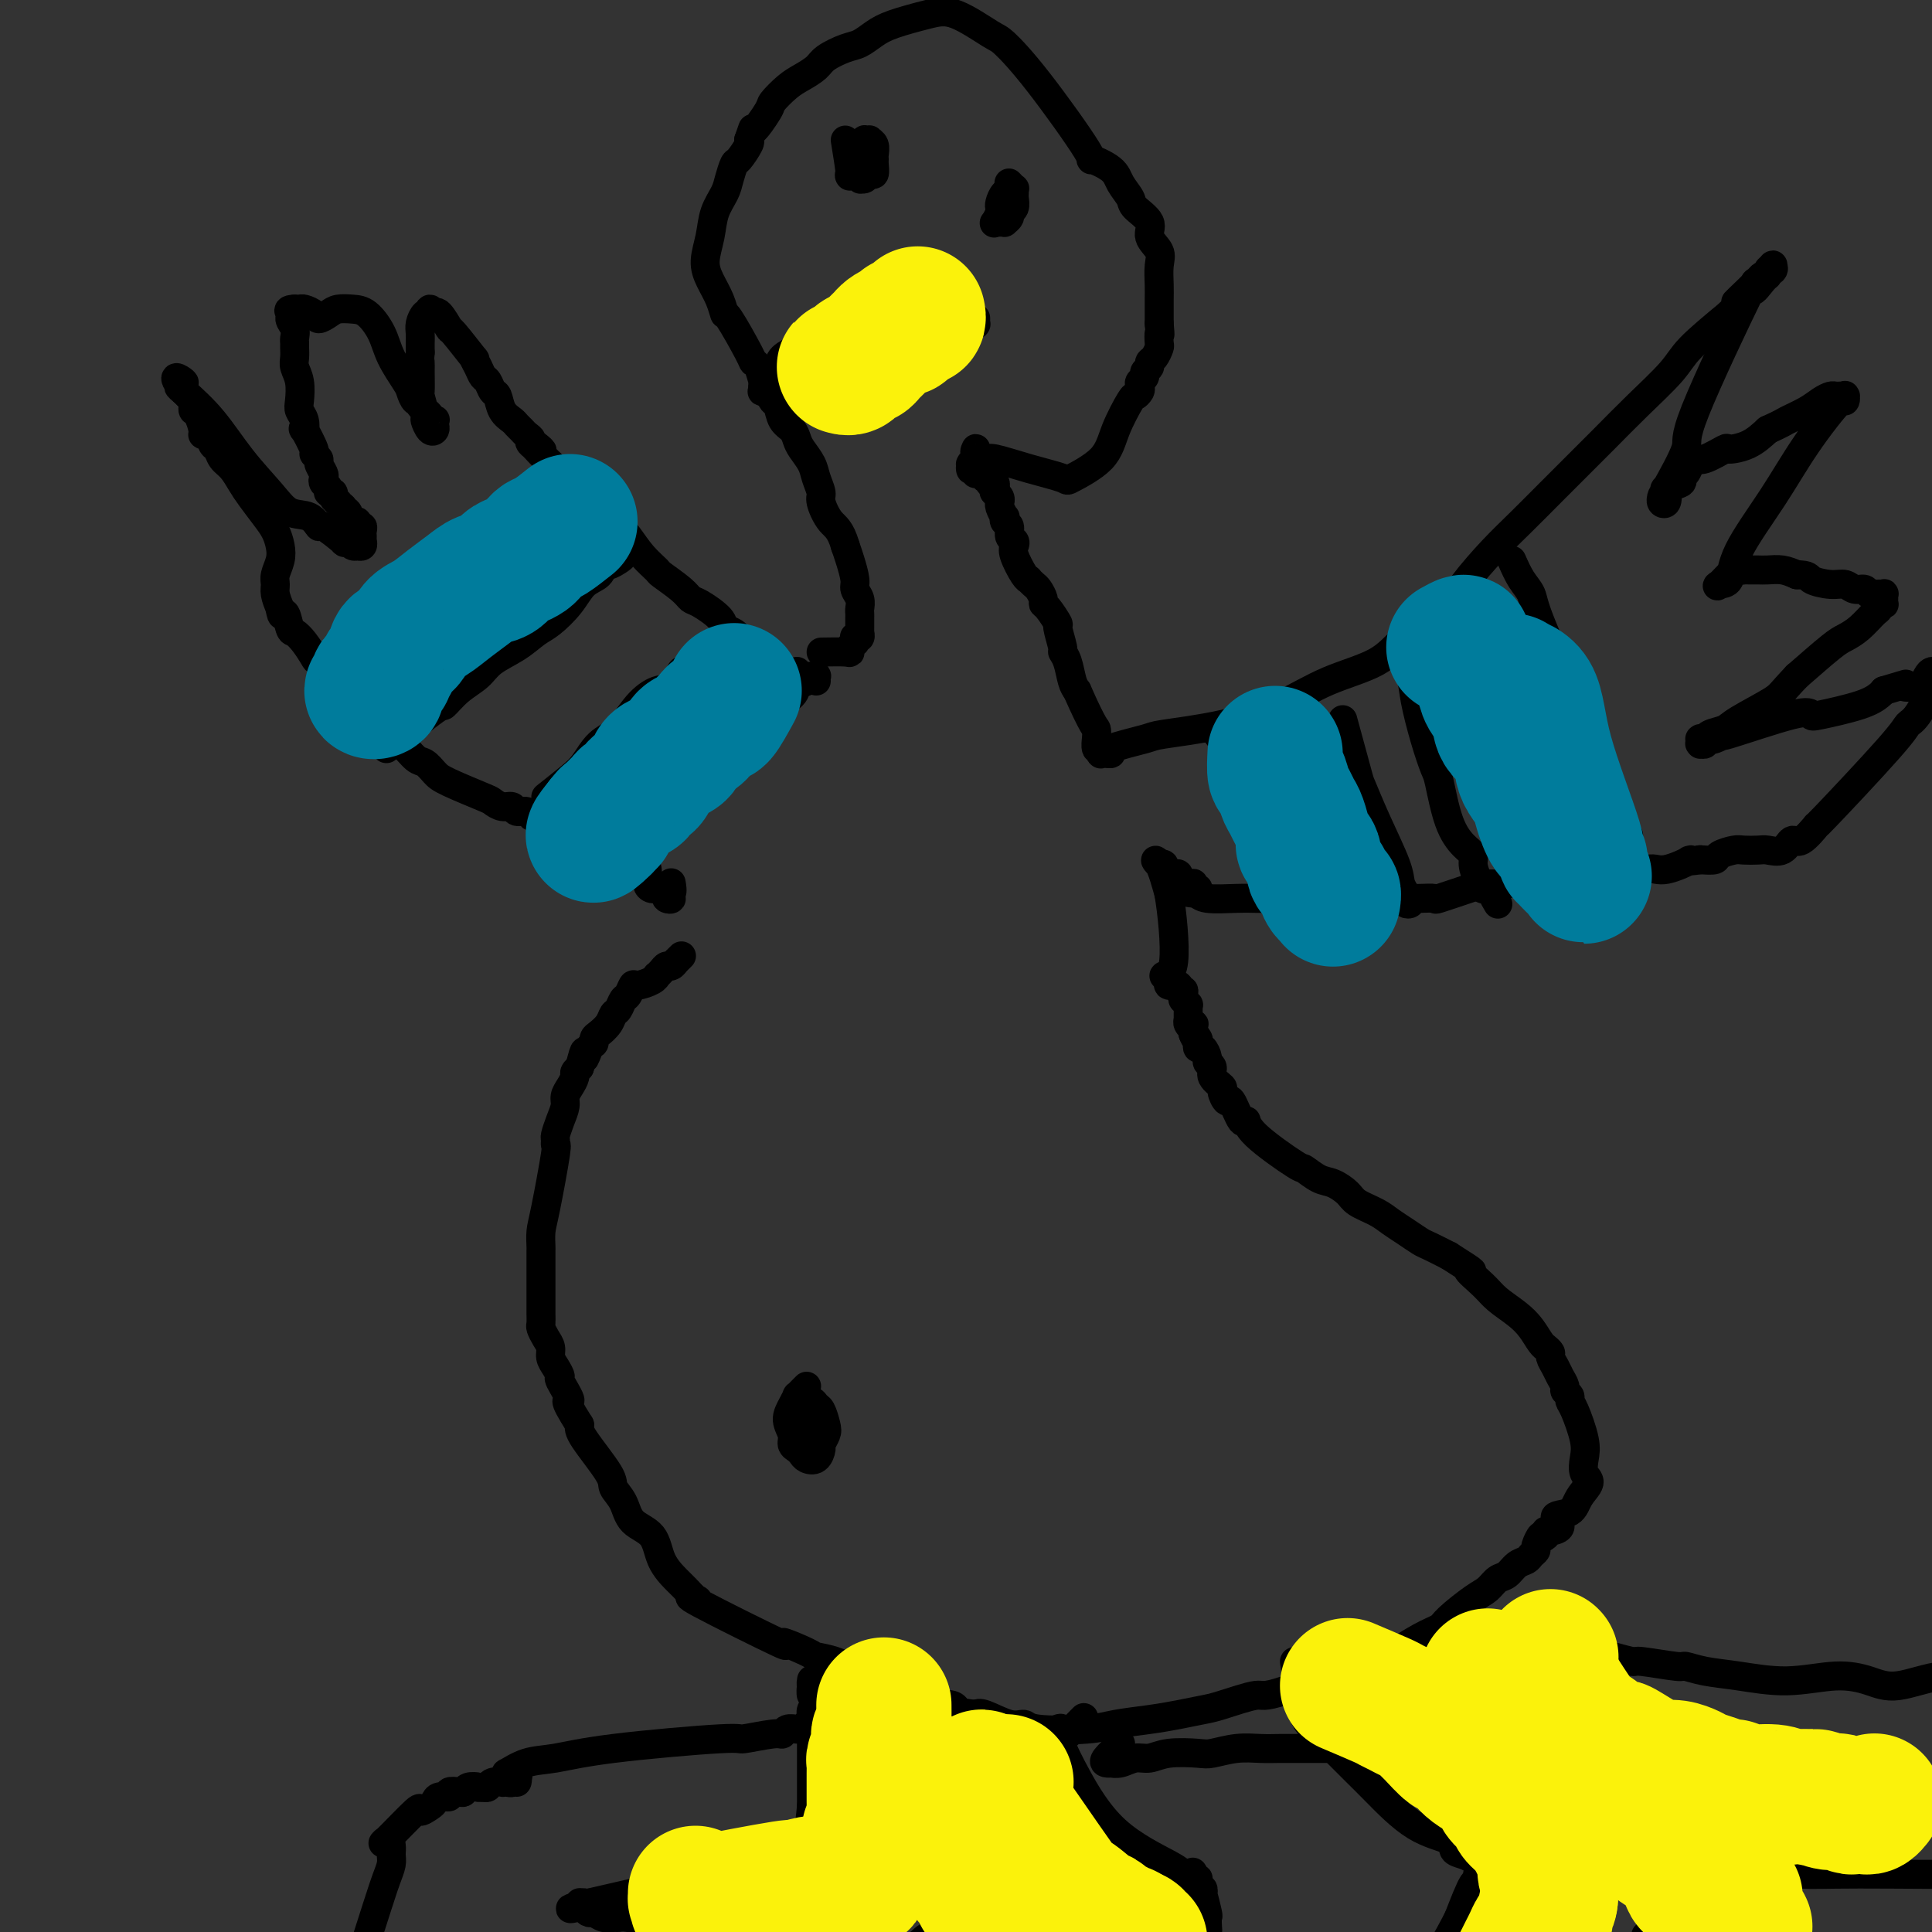 <svg viewBox='0 0 400 400' version='1.1' xmlns='http://www.w3.org/2000/svg' xmlns:xlink='http://www.w3.org/1999/xlink'><rect x="0" y="0" width="400" height="400" fill="#333333" stroke="none"/><g fill='none' stroke='#000000' stroke-width='6' stroke-linecap='round' stroke-linejoin='round'><path d='M165,139c-1.148,0.534 -2.296,1.068 -3,1c-0.704,-0.068 -0.962,-0.740 -1,-1c-0.038,-0.260 0.146,-0.110 0,0c-0.146,0.110 -0.620,0.180 -1,0c-0.380,-0.180 -0.664,-0.610 -1,-1c-0.336,-0.390 -0.722,-0.738 -1,-1c-0.278,-0.262 -0.446,-0.437 -1,-1c-0.554,-0.563 -1.494,-1.515 -2,-2c-0.506,-0.485 -0.580,-0.505 -1,-1c-0.420,-0.495 -1.187,-1.466 -2,-2c-0.813,-0.534 -1.671,-0.631 -2,-1c-0.329,-0.369 -0.127,-1.010 -1,-2c-0.873,-0.990 -2.820,-2.330 -4,-3c-1.180,-0.670 -1.593,-0.671 -2,-1c-0.407,-0.329 -0.808,-0.987 -2,-2c-1.192,-1.013 -3.176,-2.383 -4,-3c-0.824,-0.617 -0.490,-0.482 -1,-1c-0.510,-0.518 -1.865,-1.690 -3,-3c-1.135,-1.310 -2.051,-2.760 -3,-4c-0.949,-1.240 -1.930,-2.271 -3,-3c-1.070,-0.729 -2.229,-1.157 -3,-2c-0.771,-0.843 -1.155,-2.102 -2,-3c-0.845,-0.898 -2.151,-1.434 -3,-2c-0.849,-0.566 -1.243,-1.162 -2,-2c-0.757,-0.838 -1.879,-1.919 -3,-3'/><path d='M114,96c-7.290,-7.129 -3.014,-3.952 -2,-3c1.014,0.952 -1.234,-0.322 -2,-1c-0.766,-0.678 -0.049,-0.758 0,-1c0.049,-0.242 -0.568,-0.644 -1,-1c-0.432,-0.356 -0.679,-0.667 -1,-1c-0.321,-0.333 -0.716,-0.690 -1,-1c-0.284,-0.310 -0.457,-0.573 -1,-1c-0.543,-0.427 -1.455,-1.017 -2,-2c-0.545,-0.983 -0.723,-2.360 -1,-3c-0.277,-0.640 -0.653,-0.545 -1,-1c-0.347,-0.455 -0.663,-1.462 -1,-2c-0.337,-0.538 -0.693,-0.608 -1,-1c-0.307,-0.392 -0.564,-1.107 -1,-2c-0.436,-0.893 -1.052,-1.963 -1,-2c0.052,-0.037 0.770,0.960 0,0c-0.770,-0.960 -3.028,-3.878 -4,-5c-0.972,-1.122 -0.656,-0.449 -1,-1c-0.344,-0.551 -1.346,-2.326 -2,-3c-0.654,-0.674 -0.959,-0.247 -1,0c-0.041,0.247 0.182,0.313 0,0c-0.182,-0.313 -0.771,-1.006 -1,-1c-0.229,0.006 -0.100,0.711 0,1c0.100,0.289 0.170,0.160 0,0c-0.170,-0.160 -0.582,-0.352 -1,0c-0.418,0.352 -0.844,1.249 -1,2c-0.156,0.751 -0.042,1.356 0,2c0.042,0.644 0.012,1.327 0,2c-0.012,0.673 -0.006,1.337 0,2'/><path d='M87,73c-0.153,1.634 -0.037,1.721 0,2c0.037,0.279 -0.005,0.752 0,2c0.005,1.248 0.057,3.270 0,4c-0.057,0.730 -0.222,0.168 0,1c0.222,0.832 0.830,3.057 1,4c0.170,0.943 -0.098,0.603 0,1c0.098,0.397 0.563,1.532 1,2c0.437,0.468 0.845,0.270 1,0c0.155,-0.270 0.058,-0.610 0,-1c-0.058,-0.390 -0.076,-0.829 0,-1c0.076,-0.171 0.245,-0.075 0,0c-0.245,0.075 -0.906,0.127 -1,0c-0.094,-0.127 0.378,-0.433 0,-1c-0.378,-0.567 -1.605,-1.395 -2,-2c-0.395,-0.605 0.042,-0.986 0,-1c-0.042,-0.014 -0.563,0.339 -1,0c-0.437,-0.339 -0.792,-1.369 -1,-2c-0.208,-0.631 -0.271,-0.862 -1,-2c-0.729,-1.138 -2.124,-3.181 -3,-5c-0.876,-1.819 -1.231,-3.413 -2,-5c-0.769,-1.587 -1.950,-3.167 -3,-4c-1.050,-0.833 -1.968,-0.920 -3,-1c-1.032,-0.080 -2.178,-0.155 -3,0c-0.822,0.155 -1.319,0.539 -2,1c-0.681,0.461 -1.545,0.999 -2,1c-0.455,0.001 -0.500,-0.536 -1,-1c-0.500,-0.464 -1.454,-0.856 -2,-1c-0.546,-0.144 -0.682,-0.038 -1,0c-0.318,0.038 -0.816,0.010 -1,0c-0.184,-0.010 -0.052,-0.003 0,0c0.052,0.003 0.026,0.001 0,0'/><path d='M61,64c-2.341,0.081 -0.694,0.785 0,1c0.694,0.215 0.435,-0.058 0,0c-0.435,0.058 -1.045,0.449 -1,1c0.045,0.551 0.744,1.264 1,2c0.256,0.736 0.068,1.495 0,2c-0.068,0.505 -0.014,0.756 0,1c0.014,0.244 -0.010,0.481 0,1c0.010,0.519 0.054,1.318 0,2c-0.054,0.682 -0.207,1.246 0,2c0.207,0.754 0.774,1.699 1,3c0.226,1.301 0.111,2.958 0,4c-0.111,1.042 -0.218,1.471 0,2c0.218,0.529 0.761,1.160 1,2c0.239,0.840 0.173,1.889 0,2c-0.173,0.111 -0.454,-0.714 0,0c0.454,0.714 1.642,2.969 2,4c0.358,1.031 -0.114,0.840 0,1c0.114,0.160 0.814,0.673 1,1c0.186,0.327 -0.142,0.469 0,1c0.142,0.531 0.755,1.453 1,2c0.245,0.547 0.122,0.720 0,1c-0.122,0.280 -0.244,0.666 0,1c0.244,0.334 0.854,0.615 1,1c0.146,0.385 -0.172,0.873 0,1c0.172,0.127 0.833,-0.107 1,0c0.167,0.107 -0.162,0.554 0,1c0.162,0.446 0.813,0.889 1,1c0.187,0.111 -0.089,-0.111 0,0c0.089,0.111 0.545,0.556 1,1'/><path d='M71,105c1.332,3.647 0.164,1.766 0,1c-0.164,-0.766 0.678,-0.417 1,0c0.322,0.417 0.124,0.900 0,1c-0.124,0.100 -0.173,-0.184 0,0c0.173,0.184 0.568,0.837 1,1c0.432,0.163 0.900,-0.162 1,0c0.100,0.162 -0.169,0.813 0,1c0.169,0.187 0.778,-0.089 1,0c0.222,0.089 0.059,0.545 0,1c-0.059,0.455 -0.015,0.910 0,1c0.015,0.090 -0.000,-0.186 0,0c0.000,0.186 0.015,0.834 0,1c-0.015,0.166 -0.060,-0.151 0,0c0.060,0.151 0.224,0.769 0,1c-0.224,0.231 -0.835,0.075 -1,0c-0.165,-0.075 0.117,-0.070 0,0c-0.117,0.070 -0.634,0.203 -1,0c-0.366,-0.203 -0.580,-0.742 -1,-1c-0.420,-0.258 -1.045,-0.234 -1,0c0.045,0.234 0.760,0.678 0,0c-0.760,-0.678 -2.995,-2.479 -4,-3c-1.005,-0.521 -0.781,0.237 -1,0c-0.219,-0.237 -0.882,-1.468 -2,-2c-1.118,-0.532 -2.692,-0.363 -4,-1c-1.308,-0.637 -2.351,-2.078 -4,-4c-1.649,-1.922 -3.906,-4.325 -6,-7c-2.094,-2.675 -4.027,-5.621 -6,-8c-1.973,-2.379 -3.987,-4.189 -6,-6'/><path d='M38,81c-3.321,-4.303 -0.624,-2.562 0,-2c0.624,0.562 -0.825,-0.057 -1,0c-0.175,0.057 0.924,0.790 1,1c0.076,0.210 -0.869,-0.101 -1,0c-0.131,0.101 0.553,0.615 1,1c0.447,0.385 0.656,0.642 1,1c0.344,0.358 0.824,0.817 1,1c0.176,0.183 0.050,0.088 0,0c-0.050,-0.088 -0.023,-0.171 0,0c0.023,0.171 0.044,0.596 0,1c-0.044,0.404 -0.152,0.786 0,1c0.152,0.214 0.566,0.261 1,1c0.434,0.739 0.890,2.172 1,3c0.110,0.828 -0.126,1.051 0,1c0.126,-0.051 0.614,-0.377 1,0c0.386,0.377 0.670,1.455 1,2c0.330,0.545 0.706,0.557 1,1c0.294,0.443 0.505,1.319 1,2c0.495,0.681 1.274,1.168 2,2c0.726,0.832 1.399,2.007 2,3c0.601,0.993 1.129,1.802 2,3c0.871,1.198 2.086,2.786 3,4c0.914,1.214 1.527,2.055 2,3c0.473,0.945 0.805,1.996 1,3c0.195,1.004 0.251,1.962 0,3c-0.251,1.038 -0.810,2.154 -1,3c-0.190,0.846 -0.013,1.420 0,2c0.013,0.580 -0.139,1.166 0,2c0.139,0.834 0.570,1.917 1,3'/><path d='M58,126c0.330,2.531 0.656,0.857 1,1c0.344,0.143 0.706,2.103 1,3c0.294,0.897 0.520,0.730 1,1c0.480,0.270 1.213,0.978 2,2c0.787,1.022 1.628,2.357 2,3c0.372,0.643 0.274,0.595 1,1c0.726,0.405 2.278,1.264 3,2c0.722,0.736 0.616,1.351 1,2c0.384,0.649 1.257,1.333 2,2c0.743,0.667 1.357,1.318 2,2c0.643,0.682 1.317,1.395 2,2c0.683,0.605 1.376,1.103 2,2c0.624,0.897 1.179,2.194 2,3c0.821,0.806 1.909,1.121 3,2c1.091,0.879 2.184,2.323 3,3c0.816,0.677 1.356,0.587 2,1c0.644,0.413 1.394,1.330 2,2c0.606,0.670 1.070,1.093 3,2c1.930,0.907 5.328,2.300 7,3c1.672,0.700 1.617,0.708 2,1c0.383,0.292 1.202,0.867 2,1c0.798,0.133 1.575,-0.176 2,0c0.425,0.176 0.499,0.836 1,1c0.501,0.164 1.430,-0.167 2,0c0.570,0.167 0.783,0.832 1,1c0.217,0.168 0.440,-0.161 1,0c0.560,0.161 1.459,0.813 2,1c0.541,0.187 0.726,-0.089 1,0c0.274,0.089 0.637,0.545 1,1'/><path d='M115,171c4.913,2.117 2.695,0.409 2,0c-0.695,-0.409 0.131,0.482 1,1c0.869,0.518 1.780,0.665 2,1c0.220,0.335 -0.251,0.860 0,1c0.251,0.140 1.223,-0.103 2,0c0.777,0.103 1.359,0.552 2,1c0.641,0.448 1.341,0.894 2,1c0.659,0.106 1.277,-0.128 2,0c0.723,0.128 1.553,0.616 2,1c0.447,0.384 0.512,0.662 1,1c0.488,0.338 1.398,0.734 2,1c0.602,0.266 0.895,0.401 1,1c0.105,0.599 0.020,1.662 0,2c-0.020,0.338 0.023,-0.050 0,0c-0.023,0.050 -0.113,0.539 0,1c0.113,0.461 0.428,0.895 1,1c0.572,0.105 1.402,-0.120 2,0c0.598,0.120 0.963,0.584 1,1c0.037,0.416 -0.253,0.784 0,1c0.253,0.216 1.048,0.282 1,0c-0.048,-0.282 -0.941,-0.911 -1,-1c-0.059,-0.089 0.715,0.361 1,0c0.285,-0.361 0.081,-1.532 0,-2c-0.081,-0.468 -0.041,-0.234 0,0'/><path d='M170,135c2.002,-0.033 4.004,-0.065 5,0c0.996,0.065 0.985,0.229 1,0c0.015,-0.229 0.057,-0.850 0,-1c-0.057,-0.150 -0.212,0.170 0,0c0.212,-0.170 0.793,-0.829 1,-1c0.207,-0.171 0.041,0.146 0,0c-0.041,-0.146 0.041,-0.756 0,-1c-0.041,-0.244 -0.207,-0.122 0,0c0.207,0.122 0.788,0.244 1,0c0.212,-0.244 0.057,-0.854 0,-1c-0.057,-0.146 -0.015,0.172 0,0c0.015,-0.172 0.004,-0.835 0,-1c-0.004,-0.165 -0.001,0.167 0,0c0.001,-0.167 0.000,-0.832 0,-1c-0.000,-0.168 -0.000,0.163 0,0c0.000,-0.163 0.001,-0.820 0,-1c-0.001,-0.180 -0.004,0.117 0,0c0.004,-0.117 0.016,-0.648 0,-1c-0.016,-0.352 -0.060,-0.524 0,-1c0.060,-0.476 0.223,-1.258 0,-2c-0.223,-0.742 -0.833,-1.446 -1,-2c-0.167,-0.554 0.109,-0.957 0,-2c-0.109,-1.043 -0.603,-2.727 -1,-4c-0.397,-1.273 -0.699,-2.137 -1,-3'/><path d='M175,113c-1.018,-3.542 -2.065,-3.896 -3,-5c-0.935,-1.104 -1.760,-2.957 -2,-4c-0.240,-1.043 0.104,-1.276 0,-2c-0.104,-0.724 -0.657,-1.937 -1,-3c-0.343,-1.063 -0.477,-1.974 -1,-3c-0.523,-1.026 -1.435,-2.166 -2,-3c-0.565,-0.834 -0.781,-1.360 -1,-2c-0.219,-0.640 -0.440,-1.393 -1,-2c-0.560,-0.607 -1.460,-1.067 -2,-2c-0.540,-0.933 -0.722,-2.337 -1,-3c-0.278,-0.663 -0.653,-0.584 -1,-1c-0.347,-0.416 -0.667,-1.327 -1,-2c-0.333,-0.673 -0.678,-1.106 -1,-2c-0.322,-0.894 -0.622,-2.248 -1,-3c-0.378,-0.752 -0.836,-0.903 -1,-1c-0.164,-0.097 -0.036,-0.139 -1,-2c-0.964,-1.861 -3.019,-5.539 -4,-7c-0.981,-1.461 -0.886,-0.704 -1,-1c-0.114,-0.296 -0.435,-1.646 -1,-3c-0.565,-1.354 -1.374,-2.712 -2,-4c-0.626,-1.288 -1.069,-2.507 -1,-4c0.069,-1.493 0.649,-3.258 1,-5c0.351,-1.742 0.474,-3.459 1,-5c0.526,-1.541 1.455,-2.907 2,-4c0.545,-1.093 0.707,-1.915 1,-3c0.293,-1.085 0.718,-2.435 1,-3c0.282,-0.565 0.422,-0.344 1,-1c0.578,-0.656 1.594,-2.187 2,-3c0.406,-0.813 0.203,-0.906 0,-1'/><path d='M155,29c1.443,-4.099 0.549,-1.847 1,-2c0.451,-0.153 2.246,-2.713 3,-4c0.754,-1.287 0.465,-1.303 1,-2c0.535,-0.697 1.893,-2.074 3,-3c1.107,-0.926 1.962,-1.399 3,-2c1.038,-0.601 2.259,-1.330 3,-2c0.741,-0.670 1.003,-1.282 2,-2c0.997,-0.718 2.730,-1.544 4,-2c1.270,-0.456 2.076,-0.543 3,-1c0.924,-0.457 1.967,-1.285 3,-2c1.033,-0.715 2.056,-1.317 4,-2c1.944,-0.683 4.810,-1.449 7,-2c2.190,-0.551 3.703,-0.889 6,0c2.297,0.889 5.379,3.003 7,4c1.621,0.997 1.783,0.875 3,2c1.217,1.125 3.491,3.497 7,8c3.509,4.503 8.254,11.136 10,14c1.746,2.864 0.493,1.960 1,2c0.507,0.040 2.775,1.025 4,2c1.225,0.975 1.408,1.941 2,3c0.592,1.059 1.592,2.212 2,3c0.408,0.788 0.225,1.210 1,2c0.775,0.790 2.509,1.948 3,3c0.491,1.052 -0.261,2.000 0,3c0.261,1.000 1.534,2.053 2,3c0.466,0.947 0.125,1.787 0,3c-0.125,1.213 -0.033,2.799 0,4c0.033,1.201 0.009,2.016 0,3c-0.009,0.984 -0.003,2.138 0,3c0.003,0.862 0.001,1.431 0,2'/><path d='M240,67c0.313,3.589 0.094,2.061 0,2c-0.094,-0.061 -0.063,1.346 0,2c0.063,0.654 0.156,0.557 0,1c-0.156,0.443 -0.563,1.428 -1,2c-0.437,0.572 -0.905,0.731 -1,1c-0.095,0.269 0.185,0.650 0,1c-0.185,0.350 -0.833,0.671 -1,1c-0.167,0.329 0.148,0.667 0,1c-0.148,0.333 -0.759,0.663 -1,1c-0.241,0.337 -0.113,0.682 0,1c0.113,0.318 0.211,0.608 0,1c-0.211,0.392 -0.730,0.887 -1,1c-0.270,0.113 -0.291,-0.154 -1,1c-0.709,1.154 -2.104,3.729 -3,6c-0.896,2.271 -1.291,4.237 -3,6c-1.709,1.763 -4.733,3.325 -6,4c-1.267,0.675 -0.778,0.465 -2,0c-1.222,-0.465 -4.156,-1.186 -7,-2c-2.844,-0.814 -5.599,-1.721 -7,-2c-1.401,-0.279 -1.447,0.072 -2,0c-0.553,-0.072 -1.613,-0.565 -2,-1c-0.387,-0.435 -0.103,-0.811 0,-1c0.103,-0.189 0.024,-0.190 0,0c-0.024,0.190 0.008,0.573 0,1c-0.008,0.427 -0.055,0.898 0,1c0.055,0.102 0.211,-0.166 0,0c-0.211,0.166 -0.788,0.766 -1,1c-0.212,0.234 -0.057,0.101 0,0c0.057,-0.101 0.016,-0.172 0,0c-0.016,0.172 -0.008,0.586 0,1'/><path d='M201,97c-0.137,0.480 0.020,0.181 0,0c-0.020,-0.181 -0.217,-0.245 0,0c0.217,0.245 0.846,0.798 1,1c0.154,0.202 -0.169,0.053 0,0c0.169,-0.053 0.830,-0.010 1,0c0.170,0.010 -0.152,-0.012 0,0c0.152,0.012 0.776,0.060 1,0c0.224,-0.060 0.046,-0.226 0,0c-0.046,0.226 0.039,0.846 0,1c-0.039,0.154 -0.203,-0.156 0,0c0.203,0.156 0.772,0.778 1,1c0.228,0.222 0.114,0.045 0,0c-0.114,-0.045 -0.227,0.043 0,0c0.227,-0.043 0.793,-0.218 1,0c0.207,0.218 0.056,0.828 0,1c-0.056,0.172 -0.016,-0.094 0,0c0.016,0.094 0.008,0.547 0,1'/><path d='M206,102c0.790,0.785 0.264,0.248 0,0c-0.264,-0.248 -0.268,-0.208 0,0c0.268,0.208 0.808,0.585 1,1c0.192,0.415 0.038,0.867 0,1c-0.038,0.133 0.041,-0.052 0,0c-0.041,0.052 -0.203,0.342 0,1c0.203,0.658 0.771,1.686 1,2c0.229,0.314 0.117,-0.085 0,0c-0.117,0.085 -0.241,0.652 0,1c0.241,0.348 0.848,0.475 1,1c0.152,0.525 -0.149,1.447 0,2c0.149,0.553 0.748,0.737 1,1c0.252,0.263 0.158,0.606 0,1c-0.158,0.394 -0.379,0.841 0,2c0.379,1.159 1.358,3.031 2,4c0.642,0.969 0.946,1.037 1,1c0.054,-0.037 -0.144,-0.178 0,0c0.144,0.178 0.629,0.675 1,1c0.371,0.325 0.629,0.477 1,1c0.371,0.523 0.855,1.418 1,2c0.145,0.582 -0.048,0.850 0,1c0.048,0.150 0.338,0.183 1,1c0.662,0.817 1.697,2.419 2,3c0.303,0.581 -0.126,0.141 0,1c0.126,0.859 0.807,3.018 1,4c0.193,0.982 -0.103,0.789 0,1c0.103,0.211 0.605,0.826 1,2c0.395,1.174 0.684,2.907 1,4c0.316,1.093 0.658,1.547 1,2'/><path d='M223,143c3.537,8.024 3.880,7.585 4,8c0.120,0.415 0.018,1.684 0,2c-0.018,0.316 0.046,-0.322 0,0c-0.046,0.322 -0.204,1.603 0,2c0.204,0.397 0.771,-0.090 1,0c0.229,0.090 0.119,0.757 0,1c-0.119,0.243 -0.249,0.063 0,0c0.249,-0.063 0.876,-0.010 1,0c0.124,0.010 -0.256,-0.024 0,0c0.256,0.024 1.147,0.107 1,0c-0.147,-0.107 -1.334,-0.404 0,-1c1.334,-0.596 5.188,-1.492 7,-2c1.812,-0.508 1.583,-0.627 4,-1c2.417,-0.373 7.480,-1.001 12,-2c4.520,-0.999 8.498,-2.369 12,-4c3.502,-1.631 6.528,-3.522 10,-5c3.472,-1.478 7.389,-2.544 10,-4c2.611,-1.456 3.914,-3.304 6,-5c2.086,-1.696 4.953,-3.241 7,-5c2.047,-1.759 3.272,-3.731 5,-6c1.728,-2.269 3.958,-4.835 6,-7c2.042,-2.165 3.894,-3.927 6,-6c2.106,-2.073 4.465,-4.455 6,-6c1.535,-1.545 2.245,-2.252 4,-4c1.755,-1.748 4.556,-4.537 7,-7c2.444,-2.463 4.531,-4.598 7,-7c2.469,-2.402 5.318,-5.070 7,-7c1.682,-1.930 2.195,-3.123 4,-5c1.805,-1.877 4.903,-4.439 8,-7'/><path d='M358,65c11.588,-11.665 4.057,-4.828 2,-3c-2.057,1.828 1.359,-1.353 3,-3c1.641,-1.647 1.508,-1.759 2,-2c0.492,-0.241 1.610,-0.611 2,-1c0.390,-0.389 0.051,-0.797 0,-1c-0.051,-0.203 0.187,-0.199 0,0c-0.187,0.199 -0.800,0.595 -1,1c-0.200,0.405 0.011,0.820 0,1c-0.011,0.180 -0.244,0.125 -1,1c-0.756,0.875 -2.035,2.680 -2,2c0.035,-0.680 1.383,-3.843 -1,1c-2.383,4.843 -8.496,17.693 -11,24c-2.504,6.307 -1.400,6.070 -2,8c-0.600,1.930 -2.906,6.027 -4,8c-1.094,1.973 -0.976,1.822 -1,2c-0.024,0.178 -0.191,0.686 0,1c0.191,0.314 0.740,0.435 1,0c0.260,-0.435 0.230,-1.425 0,-2c-0.230,-0.575 -0.661,-0.735 0,-1c0.661,-0.265 2.415,-0.636 3,-1c0.585,-0.364 0.003,-0.723 0,-1c-0.003,-0.277 0.574,-0.474 1,-1c0.426,-0.526 0.699,-1.380 1,-2c0.301,-0.620 0.628,-1.005 1,-1c0.372,0.005 0.787,0.399 2,0c1.213,-0.399 3.222,-1.591 4,-2c0.778,-0.409 0.325,-0.033 1,0c0.675,0.033 2.479,-0.276 4,-1c1.521,-0.724 2.761,-1.862 4,-3'/><path d='M366,89c3.179,-1.443 3.128,-1.549 4,-2c0.872,-0.451 2.669,-1.245 4,-2c1.331,-0.755 2.198,-1.470 3,-2c0.802,-0.530 1.539,-0.874 2,-1c0.461,-0.126 0.645,-0.033 1,0c0.355,0.033 0.880,0.007 1,0c0.120,-0.007 -0.164,0.004 0,0c0.164,-0.004 0.778,-0.022 1,0c0.222,0.022 0.052,0.084 0,0c-0.052,-0.084 0.012,-0.313 0,0c-0.012,0.313 -0.101,1.170 0,1c0.101,-0.170 0.393,-1.366 -1,0c-1.393,1.366 -4.471,5.293 -7,9c-2.529,3.707 -4.509,7.192 -7,11c-2.491,3.808 -5.494,7.937 -7,11c-1.506,3.063 -1.515,5.059 -2,6c-0.485,0.941 -1.447,0.826 -2,1c-0.553,0.174 -0.699,0.635 0,0c0.699,-0.635 2.243,-2.366 3,-3c0.757,-0.634 0.729,-0.170 1,0c0.271,0.170 0.843,0.046 1,0c0.157,-0.046 -0.099,-0.012 0,0c0.099,0.012 0.554,0.003 1,0c0.446,-0.003 0.885,-0.002 1,0c0.115,0.002 -0.093,0.003 0,0c0.093,-0.003 0.489,-0.011 1,0c0.511,0.011 1.138,0.041 2,0c0.862,-0.041 1.961,-0.155 3,0c1.039,0.155 2.020,0.577 3,1'/><path d='M372,119c2.645,0.006 2.257,0.523 3,1c0.743,0.477 2.619,0.916 4,1c1.381,0.084 2.269,-0.188 3,0c0.731,0.188 1.305,0.835 2,1c0.695,0.165 1.511,-0.152 2,0c0.489,0.152 0.652,0.773 1,1c0.348,0.227 0.882,0.061 1,0c0.118,-0.061 -0.179,-0.017 0,0c0.179,0.017 0.832,0.009 1,0c0.168,-0.009 -0.151,-0.017 0,0c0.151,0.017 0.772,0.061 1,0c0.228,-0.061 0.062,-0.226 0,0c-0.062,0.226 -0.021,0.844 0,1c0.021,0.156 0.020,-0.151 0,0c-0.020,0.151 -0.059,0.760 0,1c0.059,0.240 0.217,0.112 0,0c-0.217,-0.112 -0.810,-0.209 -1,0c-0.190,0.209 0.024,0.724 0,1c-0.024,0.276 -0.285,0.311 -1,1c-0.715,0.689 -1.882,2.030 -3,3c-1.118,0.970 -2.186,1.569 -3,2c-0.814,0.431 -1.376,0.695 -3,2c-1.624,1.305 -4.312,3.653 -7,6'/><path d='M372,140c-3.374,3.549 -3.309,3.921 -5,5c-1.691,1.079 -5.136,2.863 -7,4c-1.864,1.137 -2.146,1.625 -3,2c-0.854,0.375 -2.281,0.635 -3,1c-0.719,0.365 -0.729,0.834 -1,1c-0.271,0.166 -0.805,0.031 -1,0c-0.195,-0.031 -0.053,0.044 0,0c0.053,-0.044 0.018,-0.207 0,0c-0.018,0.207 -0.020,0.784 0,1c0.020,0.216 0.062,0.072 0,0c-0.062,-0.072 -0.227,-0.072 0,0c0.227,0.072 0.847,0.217 1,0c0.153,-0.217 -0.159,-0.795 0,-1c0.159,-0.205 0.791,-0.037 1,0c0.209,0.037 -0.004,-0.058 0,0c0.004,0.058 0.225,0.268 1,0c0.775,-0.268 2.103,-1.012 2,-1c-0.103,0.012 -1.637,0.782 1,0c2.637,-0.782 9.445,-3.116 13,-4c3.555,-0.884 3.856,-0.317 4,0c0.144,0.317 0.131,0.384 2,0c1.869,-0.384 5.618,-1.219 8,-2c2.382,-0.781 3.395,-1.509 4,-2c0.605,-0.491 0.803,-0.746 1,-1'/><path d='M390,143c6.632,-1.956 4.212,-1.347 4,-1c-0.212,0.347 1.784,0.432 3,0c1.216,-0.432 1.651,-1.381 2,-2c0.349,-0.619 0.612,-0.908 1,-1c0.388,-0.092 0.903,0.013 1,0c0.097,-0.013 -0.222,-0.143 0,0c0.222,0.143 0.987,0.559 1,1c0.013,0.441 -0.724,0.906 -1,1c-0.276,0.094 -0.091,-0.183 0,0c0.091,0.183 0.089,0.824 0,1c-0.089,0.176 -0.264,-0.115 -1,1c-0.736,1.115 -2.033,3.637 -3,5c-0.967,1.363 -1.603,1.568 -2,2c-0.397,0.432 -0.554,1.091 -4,5c-3.446,3.909 -10.182,11.069 -13,14c-2.818,2.931 -1.718,1.633 -2,2c-0.282,0.367 -1.947,2.400 -3,3c-1.053,0.600 -1.493,-0.231 -2,0c-0.507,0.231 -1.079,1.525 -2,2c-0.921,0.475 -2.191,0.130 -3,0c-0.809,-0.130 -1.157,-0.045 -2,0c-0.843,0.045 -2.182,0.051 -3,0c-0.818,-0.051 -1.116,-0.158 -2,0c-0.884,0.158 -2.353,0.581 -3,1c-0.647,0.419 -0.470,0.834 -1,1c-0.530,0.166 -1.765,0.083 -3,0'/><path d='M352,178c-3.622,0.574 -2.176,0.009 -2,0c0.176,-0.009 -0.916,0.537 -2,1c-1.084,0.463 -2.160,0.842 -3,1c-0.840,0.158 -1.446,0.095 -2,0c-0.554,-0.095 -1.057,-0.223 -2,0c-0.943,0.223 -2.325,0.795 -3,1c-0.675,0.205 -0.641,0.041 -1,0c-0.359,-0.041 -1.109,0.042 -2,0c-0.891,-0.042 -1.922,-0.207 -3,0c-1.078,0.207 -2.201,0.786 -3,1c-0.799,0.214 -1.273,0.061 -2,0c-0.727,-0.061 -1.706,-0.031 -3,0c-1.294,0.031 -2.902,0.063 -4,0c-1.098,-0.063 -1.686,-0.219 -3,0c-1.314,0.219 -3.355,0.815 -5,1c-1.645,0.185 -2.895,-0.042 -4,0c-1.105,0.042 -2.064,0.351 -4,1c-1.936,0.649 -4.847,1.638 -6,2c-1.153,0.362 -0.547,0.097 -1,0c-0.453,-0.097 -1.966,-0.026 -3,0c-1.034,0.026 -1.590,0.007 -2,0c-0.410,-0.007 -0.675,-0.002 -1,0c-0.325,0.002 -0.709,0.000 -1,0c-0.291,-0.000 -0.487,-0.000 -1,0c-0.513,0.000 -1.342,0.000 -2,0c-0.658,-0.000 -1.145,-0.000 -2,0c-0.855,0.000 -2.076,0.000 -3,0c-0.924,-0.000 -1.550,-0.000 -2,0c-0.450,0.000 -0.725,0.000 -1,0'/><path d='M279,186c-11.682,1.238 -4.386,0.332 -2,0c2.386,-0.332 -0.139,-0.089 -1,0c-0.861,0.089 -0.058,0.024 0,0c0.058,-0.024 -0.628,-0.006 -1,0c-0.372,0.006 -0.429,0.002 -1,0c-0.571,-0.002 -1.654,-0.000 -2,0c-0.346,0.000 0.047,0.000 0,0c-0.047,-0.000 -0.535,-0.000 -1,0c-0.465,0.000 -0.908,0.000 -1,0c-0.092,-0.000 0.168,-0.000 0,0c-0.168,0.000 -0.762,0.000 -1,0c-0.238,-0.000 -0.119,-0.000 0,0c0.119,0.000 0.238,0.000 0,0c-0.238,-0.000 -0.833,0.000 -1,0c-0.167,-0.000 0.095,-0.000 0,0c-0.095,0.000 -0.546,0.000 -1,0c-0.454,-0.000 -0.909,-0.000 -1,0c-0.091,0.000 0.184,0.000 0,0c-0.184,-0.000 -0.827,-0.000 -1,0c-0.173,0.000 0.124,0.000 0,0c-0.124,-0.000 -0.670,-0.000 -1,0c-0.330,0.000 -0.445,0.001 -1,0c-0.555,-0.001 -1.550,-0.004 -2,0c-0.450,0.004 -0.355,0.015 -1,0c-0.645,-0.015 -2.028,-0.056 -4,0c-1.972,0.056 -4.531,0.207 -6,0c-1.469,-0.207 -1.848,-0.774 -2,-1c-0.152,-0.226 -0.076,-0.113 0,0'/><path d='M248,185c-5.078,-0.377 -2.273,-0.819 -1,-1c1.273,-0.181 1.014,-0.100 1,0c-0.014,0.100 0.217,0.219 0,0c-0.217,-0.219 -0.881,-0.776 -1,-1c-0.119,-0.224 0.309,-0.116 0,0c-0.309,0.116 -1.353,0.241 -2,0c-0.647,-0.241 -0.895,-0.849 -1,-1c-0.105,-0.151 -0.066,0.155 0,0c0.066,-0.155 0.157,-0.773 0,-1c-0.157,-0.227 -0.564,-0.065 -1,0c-0.436,0.065 -0.901,0.031 -1,0c-0.099,-0.031 0.170,-0.060 0,0c-0.170,0.060 -0.777,0.209 -1,0c-0.223,-0.209 -0.063,-0.774 0,-1c0.063,-0.226 0.027,-0.112 0,0c-0.027,0.112 -0.046,0.222 0,0c0.046,-0.222 0.156,-0.778 0,-1c-0.156,-0.222 -0.578,-0.111 -1,0'/><path d='M240,179c-1.333,-1.200 -0.667,-1.200 0,0c0.667,1.200 1.333,3.600 2,6'/><path d='M242,185c0.676,3.929 1.366,10.750 1,14c-0.366,3.250 -1.787,2.927 -2,3c-0.213,0.073 0.784,0.541 1,1c0.216,0.459 -0.349,0.910 0,1c0.349,0.090 1.610,-0.182 2,0c0.390,0.182 -0.093,0.818 0,1c0.093,0.182 0.761,-0.091 1,0c0.239,0.091 0.050,0.545 0,1c-0.050,0.455 0.039,0.909 0,1c-0.039,0.091 -0.207,-0.183 0,0c0.207,0.183 0.787,0.823 1,1c0.213,0.177 0.057,-0.110 0,0c-0.057,0.110 -0.015,0.617 0,1c0.015,0.383 0.003,0.642 0,1c-0.003,0.358 0.003,0.814 0,1c-0.003,0.186 -0.013,0.103 0,0c0.013,-0.103 0.051,-0.225 0,0c-0.051,0.225 -0.192,0.796 0,1c0.192,0.204 0.717,0.040 1,0c0.283,-0.040 0.324,0.045 0,0c-0.324,-0.045 -1.015,-0.218 -1,0c0.015,0.218 0.735,0.828 1,1c0.265,0.172 0.076,-0.094 0,0c-0.076,0.094 -0.038,0.547 0,1'/><path d='M247,214c0.868,1.807 0.039,0.325 0,0c-0.039,-0.325 0.712,0.508 1,1c0.288,0.492 0.115,0.643 0,1c-0.115,0.357 -0.170,0.921 0,1c0.170,0.079 0.565,-0.327 1,0c0.435,0.327 0.909,1.387 1,2c0.091,0.613 -0.201,0.779 0,1c0.201,0.221 0.894,0.499 1,1c0.106,0.501 -0.376,1.226 0,2c0.376,0.774 1.610,1.596 2,2c0.390,0.404 -0.063,0.390 0,1c0.063,0.610 0.644,1.843 1,2c0.356,0.157 0.488,-0.763 1,0c0.512,0.763 1.403,3.208 2,4c0.597,0.792 0.901,-0.068 1,0c0.099,0.068 -0.007,1.064 2,3c2.007,1.936 6.128,4.812 8,6c1.872,1.188 1.497,0.688 2,1c0.503,0.312 1.885,1.434 3,2c1.115,0.566 1.964,0.574 3,1c1.036,0.426 2.258,1.269 3,2c0.742,0.731 1.004,1.352 2,2c0.996,0.648 2.727,1.325 4,2c1.273,0.675 2.090,1.349 3,2c0.910,0.651 1.914,1.277 3,2c1.086,0.723 2.254,1.541 3,2c0.746,0.459 1.070,0.560 2,1c0.930,0.440 2.465,1.220 4,2'/><path d='M300,260c6.946,4.403 4.312,2.912 4,3c-0.312,0.088 1.699,1.757 3,3c1.301,1.243 1.894,2.060 3,3c1.106,0.940 2.726,2.002 4,3c1.274,0.998 2.202,1.931 3,3c0.798,1.069 1.467,2.275 2,3c0.533,0.725 0.930,0.971 1,1c0.070,0.029 -0.189,-0.158 0,0c0.189,0.158 0.825,0.662 1,1c0.175,0.338 -0.112,0.510 0,1c0.112,0.490 0.622,1.297 1,2c0.378,0.703 0.623,1.302 1,2c0.377,0.698 0.888,1.496 1,2c0.112,0.504 -0.173,0.715 0,1c0.173,0.285 0.803,0.645 1,1c0.197,0.355 -0.040,0.704 0,1c0.040,0.296 0.356,0.540 1,2c0.644,1.460 1.616,4.137 2,6c0.384,1.863 0.179,2.913 0,4c-0.179,1.087 -0.334,2.213 0,3c0.334,0.787 1.157,1.237 1,2c-0.157,0.763 -1.292,1.841 -2,3c-0.708,1.159 -0.988,2.401 -2,3c-1.012,0.599 -2.754,0.556 -3,1c-0.246,0.444 1.006,1.377 1,2c-0.006,0.623 -1.271,0.937 -2,1c-0.729,0.063 -0.923,-0.125 -1,0c-0.077,0.125 -0.039,0.562 0,1'/><path d='M320,318c-1.245,1.129 -0.858,-0.048 -1,0c-0.142,0.048 -0.815,1.321 -1,2c-0.185,0.679 0.116,0.763 0,1c-0.116,0.237 -0.650,0.626 -1,1c-0.350,0.374 -0.516,0.734 -1,1c-0.484,0.266 -1.285,0.439 -2,1c-0.715,0.561 -1.344,1.508 -2,2c-0.656,0.492 -1.340,0.527 -2,1c-0.660,0.473 -1.297,1.385 -2,2c-0.703,0.615 -1.472,0.933 -3,2c-1.528,1.067 -3.814,2.881 -5,4c-1.186,1.119 -1.271,1.541 -2,2c-0.729,0.459 -2.102,0.955 -4,2c-1.898,1.045 -4.322,2.641 -5,3c-0.678,0.359 0.389,-0.517 -4,1c-4.389,1.517 -14.234,5.429 -19,7c-4.766,1.571 -4.453,0.802 -6,1c-1.547,0.198 -4.956,1.362 -7,2c-2.044,0.638 -2.725,0.749 -4,1c-1.275,0.251 -3.144,0.643 -5,1c-1.856,0.357 -3.701,0.680 -6,1c-2.299,0.320 -5.054,0.638 -7,1c-1.946,0.362 -3.085,0.769 -6,1c-2.915,0.231 -7.607,0.286 -10,0c-2.393,-0.286 -2.487,-0.912 -3,-1c-0.513,-0.088 -1.446,0.361 -3,0c-1.554,-0.361 -3.730,-1.532 -5,-2c-1.270,-0.468 -1.635,-0.234 -2,0'/><path d='M202,355c-4.446,-0.632 -4.061,-0.712 -4,-1c0.061,-0.288 -0.204,-0.784 -1,-1c-0.796,-0.216 -2.125,-0.152 -3,0c-0.875,0.152 -1.298,0.392 -2,0c-0.702,-0.392 -1.683,-1.415 -3,-2c-1.317,-0.585 -2.970,-0.733 -4,-1c-1.030,-0.267 -1.436,-0.652 -2,-1c-0.564,-0.348 -1.286,-0.657 -2,-1c-0.714,-0.343 -1.419,-0.720 -2,-1c-0.581,-0.280 -1.039,-0.463 -2,-1c-0.961,-0.537 -2.424,-1.428 -4,-2c-1.576,-0.572 -3.266,-0.823 -4,-1c-0.734,-0.177 -0.511,-0.279 -2,-1c-1.489,-0.721 -4.688,-2.062 -5,-2c-0.312,0.062 2.264,1.527 -1,0c-3.264,-1.527 -12.368,-6.046 -16,-8c-3.632,-1.954 -1.793,-1.343 -1,-1c0.793,0.343 0.538,0.419 0,0c-0.538,-0.419 -1.359,-1.332 -2,-2c-0.641,-0.668 -1.102,-1.091 -2,-2c-0.898,-0.909 -2.234,-2.302 -3,-4c-0.766,-1.698 -0.961,-3.700 -2,-5c-1.039,-1.300 -2.923,-1.899 -4,-3c-1.077,-1.101 -1.347,-2.704 -2,-4c-0.653,-1.296 -1.691,-2.286 -2,-3c-0.309,-0.714 0.109,-1.154 -1,-3c-1.109,-1.846 -3.745,-5.099 -5,-7c-1.255,-1.901 -1.127,-2.451 -1,-3'/><path d='M120,295c-4.196,-6.623 -2.186,-4.681 -2,-5c0.186,-0.319 -1.452,-2.901 -2,-4c-0.548,-1.099 -0.006,-0.717 0,-1c0.006,-0.283 -0.524,-1.232 -1,-2c-0.476,-0.768 -0.898,-1.357 -1,-2c-0.102,-0.643 0.116,-1.341 0,-2c-0.116,-0.659 -0.567,-1.278 -1,-2c-0.433,-0.722 -0.848,-1.547 -1,-2c-0.152,-0.453 -0.041,-0.533 0,-1c0.041,-0.467 0.011,-1.322 0,-2c-0.011,-0.678 -0.003,-1.180 0,-2c0.003,-0.820 0.001,-1.958 0,-3c-0.001,-1.042 -0.001,-1.987 0,-3c0.001,-1.013 0.002,-2.094 0,-3c-0.002,-0.906 -0.007,-1.638 0,-2c0.007,-0.362 0.026,-0.355 0,-1c-0.026,-0.645 -0.098,-1.942 0,-3c0.098,-1.058 0.365,-1.879 1,-5c0.635,-3.121 1.637,-8.544 2,-11c0.363,-2.456 0.087,-1.946 0,-2c-0.087,-0.054 0.014,-0.672 0,-1c-0.014,-0.328 -0.145,-0.367 0,-1c0.145,-0.633 0.565,-1.861 1,-3c0.435,-1.139 0.886,-2.189 1,-3c0.114,-0.811 -0.110,-1.383 0,-2c0.110,-0.617 0.555,-1.279 1,-2c0.445,-0.721 0.889,-1.502 1,-2c0.111,-0.498 -0.111,-0.714 0,-1c0.111,-0.286 0.556,-0.643 1,-1'/><path d='M120,221c1.420,-5.604 0.971,-2.614 1,-2c0.029,0.614 0.536,-1.148 1,-2c0.464,-0.852 0.884,-0.796 1,-1c0.116,-0.204 -0.071,-0.669 0,-1c0.071,-0.331 0.400,-0.526 1,-1c0.600,-0.474 1.470,-1.225 2,-2c0.530,-0.775 0.720,-1.574 1,-2c0.280,-0.426 0.650,-0.477 1,-1c0.350,-0.523 0.678,-1.516 1,-2c0.322,-0.484 0.636,-0.459 1,-1c0.364,-0.541 0.776,-1.647 1,-2c0.224,-0.353 0.259,0.046 1,0c0.741,-0.046 2.187,-0.538 3,-1c0.813,-0.462 0.991,-0.893 1,-1c0.009,-0.107 -0.152,0.111 0,0c0.152,-0.111 0.615,-0.552 1,-1c0.385,-0.448 0.691,-0.904 1,-1c0.309,-0.096 0.623,0.167 1,0c0.377,-0.167 0.819,-0.763 1,-1c0.181,-0.237 0.101,-0.116 0,0c-0.101,0.116 -0.223,0.227 0,0c0.223,-0.227 0.792,-0.793 1,-1c0.208,-0.207 0.056,-0.056 0,0c-0.056,0.056 -0.016,0.016 0,0c0.016,-0.016 0.008,-0.008 0,0'/><path d='M169,350c-0.423,-0.319 -0.845,-0.638 -1,-1c-0.155,-0.362 -0.042,-0.769 0,-1c0.042,-0.231 0.015,-0.288 0,0c-0.015,0.288 -0.017,0.921 0,1c0.017,0.079 0.053,-0.397 0,0c-0.053,0.397 -0.196,1.668 0,2c0.196,0.332 0.732,-0.276 1,0c0.268,0.276 0.268,1.435 0,2c-0.268,0.565 -0.804,0.537 -1,1c-0.196,0.463 -0.053,1.418 0,2c0.053,0.582 0.014,0.791 0,1c-0.014,0.209 -0.004,0.419 0,1c0.004,0.581 0.001,1.535 0,2c-0.001,0.465 -0.000,0.443 0,1c0.000,0.557 0.000,1.693 0,2c-0.000,0.307 -0.000,-0.217 0,0c0.000,0.217 0.000,1.174 0,2c-0.000,0.826 -0.000,1.523 0,2c0.000,0.477 0.000,0.736 0,1c-0.000,0.264 -0.000,0.533 0,1c0.000,0.467 0.000,1.134 0,2c-0.000,0.866 -0.000,1.933 0,3'/><path d='M168,374c-0.438,5.130 -1.032,5.955 -1,7c0.032,1.045 0.689,2.308 1,3c0.311,0.692 0.276,0.811 0,1c-0.276,0.189 -0.792,0.447 -1,1c-0.208,0.553 -0.109,1.402 0,2c0.109,0.598 0.226,0.945 0,1c-0.226,0.055 -0.797,-0.181 -1,0c-0.203,0.181 -0.039,0.781 0,1c0.039,0.219 -0.046,0.059 0,0c0.046,-0.059 0.223,-0.016 0,0c-0.223,0.016 -0.847,0.005 -1,0c-0.153,-0.005 0.165,-0.005 0,0c-0.165,0.005 -0.814,0.015 -1,0c-0.186,-0.015 0.091,-0.056 0,0c-0.091,0.056 -0.550,0.207 -1,0c-0.450,-0.207 -0.890,-0.774 -1,-1c-0.110,-0.226 0.112,-0.112 0,0c-0.112,0.112 -0.556,0.223 -1,0c-0.444,-0.223 -0.888,-0.778 -1,-1c-0.112,-0.222 0.107,-0.111 0,0c-0.107,0.111 -0.539,0.221 -1,0c-0.461,-0.221 -0.950,-0.774 -1,-1c-0.050,-0.226 0.337,-0.123 0,0c-0.337,0.123 -1.400,0.268 -2,0c-0.600,-0.268 -0.738,-0.948 -1,-1c-0.262,-0.052 -0.647,0.524 -2,1c-1.353,0.476 -3.672,0.850 -9,2c-5.328,1.150 -13.664,3.075 -22,5'/><path d='M122,394c-5.535,1.370 -3.871,1.295 -3,1c0.871,-0.295 0.951,-0.808 1,-1c0.049,-0.192 0.069,-0.061 0,0c-0.069,0.061 -0.226,0.054 0,0c0.226,-0.054 0.837,-0.154 1,0c0.163,0.154 -0.121,0.563 0,1c0.121,0.437 0.648,0.902 1,1c0.352,0.098 0.529,-0.171 1,0c0.471,0.171 1.237,0.781 2,1c0.763,0.219 1.524,0.047 2,0c0.476,-0.047 0.666,0.030 1,0c0.334,-0.030 0.811,-0.167 2,0c1.189,0.167 3.091,0.637 5,1c1.909,0.363 3.827,0.619 6,1c2.173,0.381 4.601,0.886 7,1c2.399,0.114 4.767,-0.164 7,0c2.233,0.164 4.330,0.771 7,1c2.670,0.229 5.915,0.079 8,0c2.085,-0.079 3.012,-0.085 4,0c0.988,0.085 2.038,0.263 3,-1c0.962,-1.263 1.838,-3.968 2,-5c0.162,-1.032 -0.390,-0.390 -1,0c-0.610,0.390 -1.280,0.527 -2,1c-0.720,0.473 -1.492,1.281 -2,2c-0.508,0.719 -0.752,1.347 -1,2c-0.248,0.653 -0.499,1.329 -1,2c-0.501,0.671 -1.250,1.335 -2,2'/><path d='M170,404c-1.337,2.012 -0.178,2.541 0,3c0.178,0.459 -0.624,0.847 -1,1c-0.376,0.153 -0.324,0.070 -1,1c-0.676,0.930 -2.079,2.874 -4,7c-1.921,4.126 -4.360,10.433 -7,14c-2.640,3.567 -5.483,4.393 -7,6c-1.517,1.607 -1.709,3.996 -2,5c-0.291,1.004 -0.680,0.624 -1,1c-0.320,0.376 -0.569,1.507 -1,2c-0.431,0.493 -1.042,0.346 -1,0c0.042,-0.346 0.739,-0.891 1,-1c0.261,-0.109 0.086,0.217 0,0c-0.086,-0.217 -0.085,-0.978 0,-1c0.085,-0.022 0.252,0.696 1,0c0.748,-0.696 2.078,-2.806 3,-4c0.922,-1.194 1.438,-1.471 2,-2c0.562,-0.529 1.170,-1.311 3,-4c1.830,-2.689 4.881,-7.286 8,-11c3.119,-3.714 6.306,-6.544 9,-9c2.694,-2.456 4.897,-4.536 8,-6c3.103,-1.464 7.107,-2.312 9,-3c1.893,-0.688 1.675,-1.218 3,-2c1.325,-0.782 4.192,-1.817 6,-3c1.808,-1.183 2.557,-2.513 3,-3c0.443,-0.487 0.581,-0.131 1,0c0.419,0.131 1.120,0.037 1,0c-0.120,-0.037 -1.060,-0.019 -2,0'/><path d='M201,395c4.264,-2.213 0.424,0.754 -1,2c-1.424,1.246 -0.433,0.771 0,1c0.433,0.229 0.309,1.163 0,2c-0.309,0.837 -0.804,1.576 -1,2c-0.196,0.424 -0.094,0.534 0,1c0.094,0.466 0.180,1.288 0,2c-0.180,0.712 -0.626,1.315 -1,2c-0.374,0.685 -0.674,1.452 -1,3c-0.326,1.548 -0.676,3.875 -1,6c-0.324,2.125 -0.622,4.047 -1,6c-0.378,1.953 -0.836,3.937 -1,5c-0.164,1.063 -0.033,1.204 0,2c0.033,0.796 -0.034,2.248 0,3c0.034,0.752 0.167,0.803 0,1c-0.167,0.197 -0.634,0.540 0,3c0.634,2.460 2.369,7.037 3,9c0.631,1.963 0.159,1.311 0,1c-0.159,-0.311 -0.005,-0.280 0,0c0.005,0.280 -0.138,0.808 0,1c0.138,0.192 0.558,0.049 1,0c0.442,-0.049 0.907,-0.002 1,0c0.093,0.002 -0.184,-0.041 0,0c0.184,0.041 0.831,0.166 1,0c0.169,-0.166 -0.140,-0.622 0,-1c0.140,-0.378 0.730,-0.679 1,-1c0.270,-0.321 0.220,-0.663 1,-1c0.780,-0.337 2.390,-0.668 4,-1'/><path d='M206,443c2.456,-1.451 5.097,-3.077 8,-5c2.903,-1.923 6.069,-4.141 8,-6c1.931,-1.859 2.626,-3.360 4,-5c1.374,-1.640 3.426,-3.421 5,-5c1.574,-1.579 2.669,-2.956 4,-4c1.331,-1.044 2.899,-1.754 4,-3c1.101,-1.246 1.735,-3.027 3,-5c1.265,-1.973 3.162,-4.138 4,-5c0.838,-0.862 0.617,-0.421 1,-1c0.383,-0.579 1.372,-2.179 2,-3c0.628,-0.821 0.897,-0.862 1,-1c0.103,-0.138 0.041,-0.372 0,-1c-0.041,-0.628 -0.063,-1.650 0,-2c0.063,-0.350 0.209,-0.026 0,-1c-0.209,-0.974 -0.774,-3.244 -1,-4c-0.226,-0.756 -0.113,0.004 0,0c0.113,-0.004 0.227,-0.772 0,-1c-0.227,-0.228 -0.796,0.082 -1,0c-0.204,-0.082 -0.044,-0.558 0,-1c0.044,-0.442 -0.026,-0.850 0,-1c0.026,-0.150 0.150,-0.043 0,0c-0.150,0.043 -0.575,0.021 -1,0'/><path d='M247,389c-0.245,-2.084 0.142,-1.293 0,-1c-0.142,0.293 -0.815,0.090 -1,0c-0.185,-0.090 0.116,-0.067 0,0c-0.116,0.067 -0.651,0.176 -1,0c-0.349,-0.176 -0.513,-0.639 -3,-2c-2.487,-1.361 -7.298,-3.621 -11,-7c-3.702,-3.379 -6.295,-7.875 -8,-11c-1.705,-3.125 -2.521,-4.877 -3,-6c-0.479,-1.123 -0.622,-1.617 -1,-2c-0.378,-0.383 -0.990,-0.653 -1,-1c-0.010,-0.347 0.583,-0.769 1,-1c0.417,-0.231 0.659,-0.269 1,0c0.341,0.269 0.782,0.846 1,1c0.218,0.154 0.213,-0.113 0,0c-0.213,0.113 -0.634,0.607 0,0c0.634,-0.607 2.324,-2.316 3,-3c0.676,-0.684 0.338,-0.342 0,0'/><path d='M268,344c0.454,2.901 0.907,5.801 1,7c0.093,1.199 -0.175,0.695 0,1c0.175,0.305 0.794,1.417 1,2c0.206,0.583 -0.002,0.635 0,1c0.002,0.365 0.212,1.041 1,2c0.788,0.959 2.153,2.199 3,3c0.847,0.801 1.175,1.163 2,2c0.825,0.837 2.148,2.149 3,3c0.852,0.851 1.232,1.240 2,2c0.768,0.760 1.924,1.891 4,4c2.076,2.109 5.070,5.195 8,7c2.930,1.805 5.794,2.330 7,3c1.206,0.670 0.753,1.485 1,2c0.247,0.515 1.194,0.731 2,1c0.806,0.269 1.470,0.593 2,1c0.530,0.407 0.926,0.897 1,1c0.074,0.103 -0.175,-0.183 0,0c0.175,0.183 0.775,0.833 1,1c0.225,0.167 0.074,-0.149 0,0c-0.074,0.149 -0.072,0.763 0,1c0.072,0.237 0.214,0.097 0,0c-0.214,-0.097 -0.784,-0.150 -1,0c-0.216,0.150 -0.079,0.504 0,1c0.079,0.496 0.098,1.133 0,1c-0.098,-0.133 -0.314,-1.038 -1,0c-0.686,1.038 -1.843,4.019 -3,7'/><path d='M302,397c-2.174,4.405 -5.610,9.916 -8,15c-2.390,5.084 -3.735,9.740 -5,13c-1.265,3.260 -2.451,5.125 -4,8c-1.549,2.875 -3.462,6.761 -4,9c-0.538,2.239 0.299,2.831 1,3c0.701,0.169 1.266,-0.083 1,1c-0.266,1.083 -1.363,3.503 -2,5c-0.637,1.497 -0.813,2.072 -1,2c-0.187,-0.072 -0.385,-0.791 0,-2c0.385,-1.209 1.353,-2.908 2,-4c0.647,-1.092 0.974,-1.576 2,-3c1.026,-1.424 2.751,-3.789 2,-4c-0.751,-0.211 -3.978,1.730 5,-4c8.978,-5.730 30.160,-19.133 39,-25c8.840,-5.867 5.338,-4.198 5,-4c-0.338,0.198 2.487,-1.076 4,-2c1.513,-0.924 1.713,-1.497 2,-2c0.287,-0.503 0.662,-0.936 1,-1c0.338,-0.064 0.641,0.242 1,0c0.359,-0.242 0.776,-1.032 1,-1c0.224,0.032 0.256,0.884 0,1c-0.256,0.116 -0.800,-0.505 -1,-1c-0.200,-0.495 -0.056,-0.865 0,-1c0.056,-0.135 0.025,-0.036 0,0c-0.025,0.036 -0.045,0.010 0,0c0.045,-0.010 0.156,-0.003 0,0c-0.156,0.003 -0.578,0.001 -1,0'/><path d='M342,400c8.681,-6.171 2.383,-1.597 0,0c-2.383,1.597 -0.850,0.218 0,0c0.850,-0.218 1.017,0.727 1,1c-0.017,0.273 -0.218,-0.125 0,0c0.218,0.125 0.854,0.771 1,1c0.146,0.229 -0.198,0.039 1,1c1.198,0.961 3.937,3.074 8,6c4.063,2.926 9.448,6.667 13,9c3.552,2.333 5.271,3.258 7,4c1.729,0.742 3.468,1.301 5,2c1.532,0.699 2.856,1.537 4,2c1.144,0.463 2.106,0.550 3,1c0.894,0.450 1.718,1.262 2,1c0.282,-0.262 0.020,-1.598 0,-2c-0.020,-0.402 0.201,0.131 0,0c-0.201,-0.131 -0.822,-0.927 -1,-1c-0.178,-0.073 0.089,0.575 0,0c-0.089,-0.575 -0.532,-2.373 -1,-3c-0.468,-0.627 -0.959,-0.084 -1,0c-0.041,0.084 0.370,-0.291 0,-1c-0.370,-0.709 -1.519,-1.750 -2,-2c-0.481,-0.250 -0.292,0.292 -1,-1c-0.708,-1.292 -2.314,-4.419 -5,-8c-2.686,-3.581 -6.454,-7.618 -9,-11c-2.546,-3.382 -3.870,-6.109 -5,-8c-1.130,-1.891 -2.065,-2.945 -3,-4'/><path d='M359,387c-4.411,-5.996 -2.437,-3.484 -2,-3c0.437,0.484 -0.661,-1.058 -1,-2c-0.339,-0.942 0.083,-1.282 1,-1c0.917,0.282 2.329,1.186 3,2c0.671,0.814 0.601,1.538 1,2c0.399,0.462 1.265,0.664 2,1c0.735,0.336 1.338,0.808 2,1c0.662,0.192 1.384,0.105 2,0c0.616,-0.105 1.125,-0.228 2,0c0.875,0.228 2.116,0.805 4,1c1.884,0.195 4.412,0.007 12,0c7.588,-0.007 20.235,0.167 25,0c4.765,-0.167 1.648,-0.674 1,-1c-0.648,-0.326 1.174,-0.469 2,-1c0.826,-0.531 0.656,-1.448 1,-2c0.344,-0.552 1.203,-0.739 2,-1c0.797,-0.261 1.533,-0.594 2,-1c0.467,-0.406 0.664,-0.883 1,-1c0.336,-0.117 0.809,0.127 1,0c0.191,-0.127 0.100,-0.626 0,-1c-0.100,-0.374 -0.208,-0.622 0,-1c0.208,-0.378 0.732,-0.886 1,-1c0.268,-0.114 0.280,0.166 0,0c-0.280,-0.166 -0.851,-0.779 -1,-1c-0.149,-0.221 0.125,-0.049 0,0c-0.125,0.049 -0.649,-0.025 -1,0c-0.351,0.025 -0.529,0.150 -1,0c-0.471,-0.150 -1.236,-0.575 -2,-1'/><path d='M416,376c-2.359,-0.460 -5.756,-0.608 -11,-2c-5.244,-1.392 -12.336,-4.026 -17,-6c-4.664,-1.974 -6.900,-3.288 -9,-4c-2.100,-0.712 -4.063,-0.821 -6,-1c-1.937,-0.179 -3.849,-0.429 -6,-1c-2.151,-0.571 -4.543,-1.463 -7,-2c-2.457,-0.537 -4.979,-0.720 -6,-1c-1.021,-0.280 -0.541,-0.656 -1,-1c-0.459,-0.344 -1.857,-0.656 -3,-1c-1.143,-0.344 -2.030,-0.719 -3,-1c-0.970,-0.281 -2.021,-0.469 -3,-1c-0.979,-0.531 -1.884,-1.407 -4,-2c-2.116,-0.593 -5.443,-0.905 -7,-1c-1.557,-0.095 -1.345,0.027 -1,0c0.345,-0.027 0.825,-0.203 1,0c0.175,0.203 0.047,0.786 0,1c-0.047,0.214 -0.014,0.057 0,0c0.014,-0.057 0.007,-0.016 0,0c-0.007,0.016 -0.016,0.008 0,0c0.016,-0.008 0.057,-0.015 0,0c-0.057,0.015 -0.211,0.054 0,0c0.211,-0.054 0.789,-0.200 1,0c0.211,0.200 0.057,0.746 0,1c-0.057,0.254 -0.016,0.215 0,0c0.016,-0.215 0.008,-0.608 0,-1'/><path d='M334,353c-12.697,-3.567 -3.439,-0.985 0,0c3.439,0.985 1.060,0.372 0,0c-1.060,-0.372 -0.802,-0.504 -1,-1c-0.198,-0.496 -0.853,-1.357 -2,-3c-1.147,-1.643 -2.787,-4.067 -5,-7c-2.213,-2.933 -5.000,-6.376 -6,-8c-1.000,-1.624 -0.214,-1.430 0,-1c0.214,0.430 -0.146,1.096 0,1c0.146,-0.096 0.796,-0.954 1,-1c0.204,-0.046 -0.038,0.720 0,1c0.038,0.280 0.356,0.075 1,0c0.644,-0.075 1.612,-0.022 2,0c0.388,0.022 0.194,0.011 0,0'/><path d='M74,135c1.346,-1.034 2.691,-2.068 4,-3c1.309,-0.932 2.580,-1.761 3,-2c0.420,-0.239 -0.012,0.113 1,-1c1.012,-1.113 3.468,-3.691 5,-5c1.532,-1.309 2.139,-1.349 3,-2c0.861,-0.651 1.976,-1.914 3,-3c1.024,-1.086 1.956,-1.997 3,-3c1.044,-1.003 2.201,-2.100 3,-3c0.799,-0.900 1.241,-1.603 2,-2c0.759,-0.397 1.834,-0.489 3,-1c1.166,-0.511 2.421,-1.442 3,-2c0.579,-0.558 0.481,-0.742 1,-1c0.519,-0.258 1.656,-0.591 2,-1c0.344,-0.409 -0.104,-0.893 0,-1c0.104,-0.107 0.759,0.164 1,0c0.241,-0.164 0.069,-0.761 0,-1c-0.069,-0.239 -0.034,-0.119 0,0'/><path d='M80,155c4.063,-3.340 8.125,-6.680 10,-8c1.875,-1.320 1.561,-0.621 2,-1c0.439,-0.379 1.629,-1.835 3,-3c1.371,-1.165 2.921,-2.040 4,-3c1.079,-0.960 1.685,-2.006 3,-3c1.315,-0.994 3.338,-1.936 5,-3c1.662,-1.064 2.964,-2.248 4,-3c1.036,-0.752 1.808,-1.071 3,-2c1.192,-0.929 2.805,-2.469 4,-4c1.195,-1.531 1.973,-3.054 3,-4c1.027,-0.946 2.304,-1.314 3,-2c0.696,-0.686 0.813,-1.690 1,-2c0.187,-0.310 0.446,0.076 1,0c0.554,-0.076 1.402,-0.612 2,-1c0.598,-0.388 0.945,-0.626 1,-1c0.055,-0.374 -0.181,-0.884 0,-1c0.181,-0.116 0.780,0.161 1,0c0.220,-0.161 0.063,-0.760 0,-1c-0.063,-0.240 -0.031,-0.120 0,0'/><path d='M113,165c1.839,-1.457 3.678,-2.914 5,-4c1.322,-1.086 2.129,-1.801 3,-3c0.871,-1.199 1.808,-2.882 3,-4c1.192,-1.118 2.638,-1.670 4,-3c1.362,-1.330 2.639,-3.437 4,-5c1.361,-1.563 2.806,-2.583 4,-3c1.194,-0.417 2.138,-0.230 3,-1c0.862,-0.770 1.642,-2.497 2,-3c0.358,-0.503 0.295,0.216 1,0c0.705,-0.216 2.178,-1.368 3,-2c0.822,-0.632 0.995,-0.744 1,-1c0.005,-0.256 -0.156,-0.657 0,-1c0.156,-0.343 0.629,-0.628 1,-1c0.371,-0.372 0.638,-0.831 1,-1c0.362,-0.169 0.818,-0.048 1,0c0.182,0.048 0.091,0.024 0,0'/><path d='M131,171c2.896,0.173 5.791,0.346 7,0c1.209,-0.346 0.731,-1.213 1,-2c0.269,-0.787 1.286,-1.496 3,-3c1.714,-1.504 4.126,-3.803 7,-7c2.874,-3.197 6.209,-7.291 9,-10c2.791,-2.709 5.039,-4.032 6,-5c0.961,-0.968 0.636,-1.581 1,-2c0.364,-0.419 1.418,-0.645 2,-1c0.582,-0.355 0.692,-0.841 1,-1c0.308,-0.159 0.815,0.009 1,0c0.185,-0.009 0.050,-0.195 0,0c-0.050,0.195 -0.014,0.770 0,1c0.014,0.230 0.007,0.115 0,0'/><path d='M289,134c1.201,2.166 2.401,4.332 3,6c0.599,1.668 0.596,2.837 1,5c0.404,2.163 1.214,5.321 2,8c0.786,2.679 1.549,4.878 2,6c0.451,1.122 0.589,1.167 1,3c0.411,1.833 1.094,5.454 2,8c0.906,2.546 2.037,4.016 3,5c0.963,0.984 1.760,1.483 2,2c0.240,0.517 -0.077,1.053 0,2c0.077,0.947 0.546,2.306 1,3c0.454,0.694 0.891,0.724 1,1c0.109,0.276 -0.111,0.799 0,1c0.111,0.201 0.552,0.079 1,0c0.448,-0.079 0.904,-0.114 1,0c0.096,0.114 -0.166,0.377 0,1c0.166,0.623 0.762,1.607 1,2c0.238,0.393 0.119,0.197 0,0'/><path d='M313,116c0.630,1.421 1.261,2.842 2,4c0.739,1.158 1.587,2.052 2,3c0.413,0.948 0.390,1.950 2,6c1.610,4.050 4.852,11.147 7,17c2.148,5.853 3.201,10.462 4,13c0.799,2.538 1.342,3.006 2,4c0.658,0.994 1.430,2.514 2,4c0.570,1.486 0.936,2.939 1,4c0.064,1.061 -0.176,1.730 0,2c0.176,0.270 0.766,0.140 1,0c0.234,-0.140 0.111,-0.290 0,0c-0.111,0.290 -0.212,1.020 0,1c0.212,-0.020 0.736,-0.790 1,-1c0.264,-0.210 0.267,0.140 0,0c-0.267,-0.140 -0.803,-0.768 -1,-1c-0.197,-0.232 -0.056,-0.066 0,0c0.056,0.066 0.028,0.033 0,0'/><path d='M252,152c1.186,1.535 2.372,3.071 3,4c0.628,0.929 0.697,1.252 1,2c0.303,0.748 0.841,1.920 1,3c0.159,1.080 -0.059,2.068 0,3c0.059,0.932 0.397,1.809 1,3c0.603,1.191 1.472,2.697 2,4c0.528,1.303 0.716,2.402 1,3c0.284,0.598 0.664,0.697 1,1c0.336,0.303 0.629,0.812 1,1c0.371,0.188 0.820,0.054 1,0c0.180,-0.054 0.090,-0.027 0,0'/><path d='M278,149c1.215,4.456 2.430,8.913 3,11c0.570,2.087 0.496,1.806 1,3c0.504,1.194 1.585,3.864 3,7c1.415,3.136 3.163,6.739 4,9c0.837,2.261 0.764,3.181 1,4c0.236,0.819 0.781,1.536 1,2c0.219,0.464 0.111,0.674 0,1c-0.111,0.326 -0.226,0.768 0,1c0.226,0.232 0.792,0.255 1,0c0.208,-0.255 0.060,-0.787 0,-1c-0.060,-0.213 -0.030,-0.106 0,0'/><path d='M175,29c0.485,2.990 0.970,5.979 1,7c0.030,1.021 -0.396,0.073 0,0c0.396,-0.073 1.612,0.728 2,1c0.388,0.272 -0.054,0.014 0,0c0.054,-0.014 0.603,0.217 1,0c0.397,-0.217 0.642,-0.883 1,-1c0.358,-0.117 0.829,0.316 1,0c0.171,-0.316 0.042,-1.381 0,-2c-0.042,-0.619 0.004,-0.793 0,-1c-0.004,-0.207 -0.058,-0.448 0,-1c0.058,-0.552 0.227,-1.417 0,-2c-0.227,-0.583 -0.849,-0.885 -1,-1c-0.151,-0.115 0.170,-0.042 0,0c-0.170,0.042 -0.830,0.054 -1,0c-0.170,-0.054 0.152,-0.173 0,0c-0.152,0.173 -0.776,0.638 -1,1c-0.224,0.362 -0.047,0.623 0,1c0.047,0.377 -0.036,0.872 0,1c0.036,0.128 0.192,-0.109 0,0c-0.192,0.109 -0.732,0.565 -1,1c-0.268,0.435 -0.264,0.848 0,1c0.264,0.152 0.790,0.043 1,0c0.210,-0.043 0.105,-0.022 0,0'/><path d='M210,39c-0.734,0.223 -1.468,0.445 -2,1c-0.532,0.555 -0.861,1.441 -1,2c-0.139,0.559 -0.087,0.791 0,1c0.087,0.209 0.209,0.396 0,1c-0.209,0.604 -0.751,1.627 -1,2c-0.249,0.373 -0.206,0.097 0,0c0.206,-0.097 0.576,-0.015 1,0c0.424,0.015 0.902,-0.036 1,0c0.098,0.036 -0.184,0.161 0,0c0.184,-0.161 0.834,-0.606 1,-1c0.166,-0.394 -0.152,-0.737 0,-1c0.152,-0.263 0.774,-0.448 1,-1c0.226,-0.552 0.057,-1.472 0,-2c-0.057,-0.528 -0.001,-0.664 0,-1c0.001,-0.336 -0.051,-0.874 0,-1c0.051,-0.126 0.206,0.158 0,0c-0.206,-0.158 -0.773,-0.760 -1,-1c-0.227,-0.240 -0.113,-0.120 0,0'/><path d='M183,60c-1.210,0.908 -2.420,1.816 -3,2c-0.580,0.184 -0.528,-0.356 -1,0c-0.472,0.356 -1.466,1.607 -2,2c-0.534,0.393 -0.607,-0.071 -1,0c-0.393,0.071 -1.107,0.676 -2,1c-0.893,0.324 -1.965,0.367 -3,1c-1.035,0.633 -2.031,1.857 -3,3c-0.969,1.143 -1.910,2.204 -3,3c-1.090,0.796 -2.330,1.326 -3,2c-0.670,0.674 -0.772,1.491 -1,2c-0.228,0.509 -0.583,0.710 -1,1c-0.417,0.290 -0.896,0.670 -1,1c-0.104,0.330 0.166,0.610 0,1c-0.166,0.390 -0.769,0.890 -1,1c-0.231,0.110 -0.092,-0.171 0,0c0.092,0.171 0.136,0.793 0,1c-0.136,0.207 -0.452,-0.001 0,0c0.452,0.001 1.673,0.211 2,0c0.327,-0.211 -0.239,-0.844 0,-1c0.239,-0.156 1.285,0.166 2,0c0.715,-0.166 1.101,-0.818 2,-1c0.899,-0.182 2.313,0.106 4,0c1.687,-0.106 3.646,-0.605 6,-1c2.354,-0.395 5.101,-0.684 7,-1c1.899,-0.316 2.949,-0.658 4,-1'/><path d='M185,76c4.650,-0.980 2.776,-1.429 3,-2c0.224,-0.571 2.546,-1.262 4,-2c1.454,-0.738 2.038,-1.522 3,-2c0.962,-0.478 2.300,-0.650 3,-1c0.700,-0.350 0.762,-0.877 1,-1c0.238,-0.123 0.652,0.158 1,0c0.348,-0.158 0.629,-0.756 1,-1c0.371,-0.244 0.831,-0.136 1,0c0.169,0.136 0.045,0.299 0,0c-0.045,-0.299 -0.012,-1.059 0,-1c0.012,0.059 0.003,0.939 0,1c-0.003,0.061 -0.001,-0.697 0,-1c0.001,-0.303 0.000,-0.152 0,0'/><path d='M166,75c1.601,0.537 3.201,1.073 4,1c0.799,-0.073 0.795,-0.756 1,-1c0.205,-0.244 0.617,-0.050 1,0c0.383,0.050 0.737,-0.043 1,0c0.263,0.043 0.437,0.223 1,0c0.563,-0.223 1.516,-0.847 2,-1c0.484,-0.153 0.500,0.167 1,0c0.500,-0.167 1.486,-0.819 2,-1c0.514,-0.181 0.556,0.110 1,0c0.444,-0.110 1.288,-0.622 2,-1c0.712,-0.378 1.290,-0.622 2,-1c0.710,-0.378 1.553,-0.890 2,-1c0.447,-0.110 0.500,0.182 1,0c0.500,-0.182 1.447,-0.837 2,-1c0.553,-0.163 0.711,0.168 1,0c0.289,-0.168 0.707,-0.833 1,-1c0.293,-0.167 0.461,0.165 1,0c0.539,-0.165 1.450,-0.828 2,-1c0.550,-0.172 0.740,0.146 1,0c0.260,-0.146 0.592,-0.757 1,-1c0.408,-0.243 0.894,-0.118 1,0c0.106,0.118 -0.167,0.227 0,0c0.167,-0.227 0.776,-0.792 1,-1c0.224,-0.208 0.064,-0.059 0,0c-0.064,0.059 -0.032,0.030 0,0'/><path d='M171,353c-1.517,1.569 -3.035,3.137 -4,4c-0.965,0.863 -1.378,1.020 -2,1c-0.622,-0.020 -1.455,-0.217 -2,0c-0.545,0.217 -0.803,0.848 -1,1c-0.197,0.152 -0.333,-0.177 -2,0c-1.667,0.177 -4.864,0.858 -6,1c-1.136,0.142 -0.211,-0.255 -5,0c-4.789,0.255 -15.293,1.164 -22,2c-6.707,0.836 -9.617,1.601 -12,2c-2.383,0.399 -4.239,0.433 -6,1c-1.761,0.567 -3.428,1.667 -4,2c-0.572,0.333 -0.048,-0.102 0,0c0.048,0.102 -0.378,0.742 0,1c0.378,0.258 1.561,0.135 2,0c0.439,-0.135 0.132,-0.281 0,0c-0.132,0.281 -0.091,0.989 0,1c0.091,0.011 0.230,-0.677 0,-1c-0.230,-0.323 -0.830,-0.283 -1,0c-0.170,0.283 0.091,0.807 0,1c-0.091,0.193 -0.535,0.055 -1,0c-0.465,-0.055 -0.951,-0.029 -1,0c-0.049,0.029 0.337,0.059 0,0c-0.337,-0.059 -1.398,-0.208 -2,0c-0.602,0.208 -0.743,0.774 -1,1c-0.257,0.226 -0.628,0.113 -1,0'/><path d='M100,370c-1.202,0.171 -0.708,0.097 -1,0c-0.292,-0.097 -1.369,-0.218 -2,0c-0.631,0.218 -0.817,0.776 -1,1c-0.183,0.224 -0.364,0.116 -1,0c-0.636,-0.116 -1.727,-0.239 -2,0c-0.273,0.239 0.273,0.840 0,1c-0.273,0.160 -1.363,-0.121 -2,0c-0.637,0.121 -0.820,0.644 -1,1c-0.180,0.356 -0.357,0.546 -1,1c-0.643,0.454 -1.752,1.171 -2,1c-0.248,-0.171 0.364,-1.231 -1,0c-1.364,1.231 -4.704,4.752 -6,6c-1.296,1.248 -0.546,0.224 0,0c0.546,-0.224 0.889,0.351 1,1c0.111,0.649 -0.012,1.371 0,2c0.012,0.629 0.157,1.165 0,2c-0.157,0.835 -0.615,1.969 -1,3c-0.385,1.031 -0.695,1.958 -2,6c-1.305,4.042 -3.605,11.200 -5,16c-1.395,4.800 -1.887,7.244 -2,9c-0.113,1.756 0.152,2.826 0,4c-0.152,1.174 -0.722,2.452 -1,4c-0.278,1.548 -0.265,3.365 0,4c0.265,0.635 0.782,0.088 1,1c0.218,0.912 0.136,3.284 0,5c-0.136,1.716 -0.324,2.776 0,4c0.324,1.224 1.162,2.612 2,4'/><path d='M73,446c0.691,2.910 0.917,1.185 1,1c0.083,-0.185 0.023,1.171 1,3c0.977,1.829 2.990,4.131 4,6c1.010,1.869 1.018,3.304 2,5c0.982,1.696 2.937,3.654 4,5c1.063,1.346 1.232,2.079 2,3c0.768,0.921 2.133,2.031 3,3c0.867,0.969 1.235,1.797 2,3c0.765,1.203 1.926,2.780 3,4c1.074,1.220 2.059,2.084 3,3c0.941,0.916 1.837,1.884 4,3c2.163,1.116 5.594,2.379 6,3c0.406,0.621 -2.213,0.600 5,4c7.213,3.400 24.258,10.221 31,13c6.742,2.779 3.180,1.515 2,1c-1.180,-0.515 0.021,-0.282 2,0c1.979,0.282 4.737,0.612 7,1c2.263,0.388 4.032,0.835 6,1c1.968,0.165 4.134,0.047 5,0c0.866,-0.047 0.433,-0.024 0,0'/><path d='M232,361c-1.235,1.155 -2.469,2.311 -3,3c-0.531,0.689 -0.358,0.913 0,1c0.358,0.087 0.899,0.038 1,0c0.101,-0.038 -0.240,-0.067 0,0c0.240,0.067 1.062,0.228 2,0c0.938,-0.228 1.992,-0.845 3,-1c1.008,-0.155 1.969,0.151 3,0c1.031,-0.151 2.131,-0.758 4,-1c1.869,-0.242 4.509,-0.117 6,0c1.491,0.117 1.835,0.228 3,0c1.165,-0.228 3.151,-0.793 5,-1c1.849,-0.207 3.562,-0.055 5,0c1.438,0.055 2.600,0.015 4,0c1.400,-0.015 3.036,-0.004 4,0c0.964,0.004 1.254,0.001 2,0c0.746,-0.001 1.946,-0.000 3,0c1.054,0.000 1.963,0.000 3,0c1.037,-0.000 2.204,-0.000 3,0c0.796,0.000 1.222,0.000 2,0c0.778,-0.000 1.910,-0.000 3,0c1.090,0.000 2.140,0.000 3,0c0.860,-0.000 1.532,-0.000 2,0c0.468,0.000 0.734,0.000 1,0'/><path d='M334,343c1.666,0.455 3.332,0.910 4,1c0.668,0.090 0.337,-0.184 2,0c1.663,0.184 5.318,0.825 7,1c1.682,0.175 1.389,-0.115 2,0c0.611,0.115 2.126,0.636 4,1c1.874,0.364 4.107,0.573 7,1c2.893,0.427 6.446,1.073 10,1c3.554,-0.073 7.110,-0.864 10,-1c2.890,-0.136 5.114,0.382 7,1c1.886,0.618 3.434,1.335 6,1c2.566,-0.335 6.149,-1.722 9,-2c2.851,-0.278 4.968,0.554 7,1c2.032,0.446 3.977,0.507 6,1c2.023,0.493 4.123,1.419 5,2c0.877,0.581 0.530,0.818 2,1c1.470,0.182 4.757,0.309 7,1c2.243,0.691 3.443,1.945 5,3c1.557,1.055 3.470,1.912 5,3c1.530,1.088 2.678,2.406 4,4c1.322,1.594 2.818,3.463 4,6c1.182,2.537 2.052,5.743 3,9c0.948,3.257 1.976,6.564 3,10c1.024,3.436 2.045,7.002 3,10c0.955,2.998 1.844,5.428 2,9c0.156,3.572 -0.422,8.286 -1,13'/><path d='M457,420c-0.332,5.977 -1.662,9.921 -2,14c-0.338,4.079 0.318,8.294 0,13c-0.318,4.706 -1.608,9.903 -2,14c-0.392,4.097 0.116,7.092 0,10c-0.116,2.908 -0.856,5.728 -1,7c-0.144,1.272 0.307,0.996 1,3c0.693,2.004 1.626,6.287 2,8c0.374,1.713 0.187,0.857 0,0'/><path d='M167,287c-0.304,0.298 -0.608,0.596 -1,1c-0.392,0.404 -0.872,0.913 -1,1c-0.128,0.087 0.094,-0.247 0,0c-0.094,0.247 -0.506,1.074 -1,2c-0.494,0.926 -1.072,1.950 -1,3c0.072,1.050 0.792,2.127 1,3c0.208,0.873 -0.095,1.542 0,2c0.095,0.458 0.590,0.704 1,1c0.410,0.296 0.736,0.641 1,1c0.264,0.359 0.467,0.731 1,1c0.533,0.269 1.398,0.435 2,0c0.602,-0.435 0.943,-1.472 1,-2c0.057,-0.528 -0.170,-0.547 0,-1c0.170,-0.453 0.737,-1.340 1,-2c0.263,-0.660 0.220,-1.092 0,-2c-0.220,-0.908 -0.618,-2.293 -1,-3c-0.382,-0.707 -0.747,-0.735 -1,-1c-0.253,-0.265 -0.393,-0.765 -1,-1c-0.607,-0.235 -1.680,-0.205 -2,0c-0.320,0.205 0.113,0.584 0,1c-0.113,0.416 -0.773,0.868 -1,1c-0.227,0.132 -0.019,-0.057 0,0c0.019,0.057 -0.149,0.362 0,1c0.149,0.638 0.614,1.611 1,2c0.386,0.389 0.693,0.195 1,0'/><path d='M167,295c0.267,0.695 -0.067,0.932 0,1c0.067,0.068 0.535,-0.035 1,0c0.465,0.035 0.927,0.206 1,0c0.073,-0.206 -0.243,-0.791 0,-1c0.243,-0.209 1.046,-0.042 1,0c-0.046,0.042 -0.940,-0.040 -1,0c-0.060,0.040 0.715,0.203 1,0c0.285,-0.203 0.082,-0.772 0,-1c-0.082,-0.228 -0.041,-0.114 0,0'/></g>
<g fill='none' stroke='#007C9C' stroke-width='28' stroke-linecap='round' stroke-linejoin='round'><path d='M118,108c-1.488,1.179 -2.975,2.357 -4,3c-1.025,0.643 -1.587,0.750 -2,1c-0.413,0.250 -0.677,0.643 -1,1c-0.323,0.357 -0.704,0.677 -1,1c-0.296,0.323 -0.505,0.649 -1,1c-0.495,0.351 -1.275,0.726 -2,1c-0.725,0.274 -1.393,0.446 -2,1c-0.607,0.554 -1.152,1.489 -2,2c-0.848,0.511 -1.999,0.597 -3,1c-1.001,0.403 -1.854,1.124 -3,2c-1.146,0.876 -2.587,1.906 -4,3c-1.413,1.094 -2.798,2.251 -4,3c-1.202,0.749 -2.221,1.090 -3,2c-0.779,0.910 -1.318,2.391 -2,3c-0.682,0.609 -1.506,0.348 -2,1c-0.494,0.652 -0.658,2.216 -1,3c-0.342,0.784 -0.861,0.787 -1,1c-0.139,0.213 0.102,0.635 0,1c-0.102,0.365 -0.545,0.673 -1,1c-0.455,0.327 -0.921,0.672 -1,1c-0.079,0.328 0.227,0.638 0,1c-0.227,0.362 -0.989,0.778 -1,1c-0.011,0.222 0.728,0.252 1,0c0.272,-0.252 0.078,-0.786 0,-1c-0.078,-0.214 -0.039,-0.107 0,0'/><path d='M152,143c-1.168,2.127 -2.337,4.254 -3,5c-0.663,0.746 -0.821,0.112 -1,0c-0.179,-0.112 -0.380,0.298 -1,1c-0.620,0.702 -1.658,1.698 -2,2c-0.342,0.302 0.011,-0.088 0,0c-0.011,0.088 -0.387,0.654 -1,1c-0.613,0.346 -1.463,0.473 -2,1c-0.537,0.527 -0.760,1.453 -1,2c-0.240,0.547 -0.497,0.714 -1,1c-0.503,0.286 -1.253,0.693 -2,1c-0.747,0.307 -1.491,0.516 -2,1c-0.509,0.484 -0.784,1.243 -1,2c-0.216,0.757 -0.372,1.512 -1,2c-0.628,0.488 -1.727,0.709 -2,1c-0.273,0.291 0.282,0.652 0,1c-0.282,0.348 -1.399,0.684 -2,1c-0.601,0.316 -0.687,0.610 -1,1c-0.313,0.390 -0.855,0.874 -1,1c-0.145,0.126 0.106,-0.106 0,0c-0.106,0.106 -0.568,0.549 -1,1c-0.432,0.451 -0.834,0.908 -1,1c-0.166,0.092 -0.096,-0.182 0,0c0.096,0.182 0.218,0.818 0,1c-0.218,0.182 -0.777,-0.091 -1,0c-0.223,0.091 -0.112,0.545 0,1'/><path d='M125,171c-4.200,4.133 -1.200,0.467 0,-1c1.200,-1.467 0.600,-0.733 0,0'/><path d='M264,156c-0.089,1.656 -0.179,3.312 0,4c0.179,0.688 0.625,0.409 1,1c0.375,0.591 0.679,2.054 1,3c0.321,0.946 0.658,1.377 1,2c0.342,0.623 0.688,1.440 1,2c0.312,0.560 0.589,0.863 1,2c0.411,1.137 0.955,3.107 1,4c0.045,0.893 -0.409,0.710 0,1c0.409,0.290 1.682,1.052 2,2c0.318,0.948 -0.317,2.081 0,3c0.317,0.919 1.588,1.623 2,2c0.412,0.377 -0.033,0.427 0,1c0.033,0.573 0.545,1.669 1,2c0.455,0.331 0.853,-0.103 1,0c0.147,0.103 0.042,0.744 0,1c-0.042,0.256 -0.021,0.128 0,0'/><path d='M301,134c0.869,-0.480 1.738,-0.960 2,-1c0.262,-0.040 -0.084,0.358 0,1c0.084,0.642 0.599,1.526 1,2c0.401,0.474 0.689,0.537 1,1c0.311,0.463 0.645,1.324 1,2c0.355,0.676 0.733,1.166 1,2c0.267,0.834 0.425,2.012 1,3c0.575,0.988 1.568,1.787 2,3c0.432,1.213 0.305,2.842 1,4c0.695,1.158 2.214,1.846 3,3c0.786,1.154 0.841,2.774 1,4c0.159,1.226 0.424,2.058 1,3c0.576,0.942 1.464,1.993 2,3c0.536,1.007 0.721,1.970 1,3c0.279,1.030 0.653,2.126 1,3c0.347,0.874 0.667,1.527 1,2c0.333,0.473 0.678,0.767 1,1c0.322,0.233 0.621,0.406 1,1c0.379,0.594 0.838,1.608 1,2c0.162,0.392 0.029,0.161 0,0c-0.029,-0.161 0.048,-0.253 0,0c-0.048,0.253 -0.219,0.851 0,1c0.219,0.149 0.828,-0.152 1,0c0.172,0.152 -0.094,0.758 0,1c0.094,0.242 0.547,0.121 1,0'/><path d='M326,178c3.884,6.745 1.093,1.607 0,0c-1.093,-1.607 -0.488,0.317 0,1c0.488,0.683 0.857,0.126 1,0c0.143,-0.126 0.058,0.180 0,0c-0.058,-0.180 -0.089,-0.847 0,-1c0.089,-0.153 0.298,0.209 0,0c-0.298,-0.209 -1.104,-0.988 -1,-1c0.104,-0.012 1.116,0.743 0,-3c-1.116,-3.743 -4.362,-11.984 -6,-18c-1.638,-6.016 -1.668,-9.808 -3,-12c-1.332,-2.192 -3.965,-2.783 -5,-3c-1.035,-0.217 -0.471,-0.058 0,0c0.471,0.058 0.849,0.017 1,0c0.151,-0.017 0.076,-0.008 0,0'/></g>
<g fill='none' stroke='#FBF20B' stroke-width='28' stroke-linecap='round' stroke-linejoin='round'><path d='M183,353c0.008,1.179 0.016,2.357 0,3c-0.016,0.643 -0.057,0.750 0,1c0.057,0.250 0.212,0.643 0,1c-0.212,0.357 -0.793,0.677 -1,1c-0.207,0.323 -0.041,0.650 0,1c0.041,0.350 -0.041,0.724 0,1c0.041,0.276 0.207,0.454 0,1c-0.207,0.546 -0.788,1.458 -1,2c-0.212,0.542 -0.057,0.712 0,1c0.057,0.288 0.015,0.693 0,1c-0.015,0.307 -0.004,0.516 0,1c0.004,0.484 0.001,1.242 0,2c-0.001,0.758 -0.001,1.515 0,2c0.001,0.485 0.001,0.697 0,1c-0.001,0.303 -0.004,0.696 0,1c0.004,0.304 0.015,0.519 0,1c-0.015,0.481 -0.057,1.228 0,2c0.057,0.772 0.211,1.569 0,2c-0.211,0.431 -0.789,0.497 -1,1c-0.211,0.503 -0.056,1.443 0,2c0.056,0.557 0.012,0.729 0,1c-0.012,0.271 0.007,0.640 0,1c-0.007,0.360 -0.040,0.712 0,1c0.040,0.288 0.154,0.511 0,1c-0.154,0.489 -0.577,1.245 -1,2'/><path d='M179,387c-0.858,5.194 -1.002,1.181 -1,0c0.002,-1.181 0.151,0.472 0,1c-0.151,0.528 -0.603,-0.069 -1,0c-0.397,0.069 -0.740,0.803 -1,1c-0.260,0.197 -0.437,-0.145 -1,0c-0.563,0.145 -1.513,0.775 -2,1c-0.487,0.225 -0.510,0.043 -1,0c-0.490,-0.043 -1.446,0.052 -2,0c-0.554,-0.052 -0.707,-0.251 -2,0c-1.293,0.251 -3.726,0.953 -4,1c-0.274,0.047 1.611,-0.562 -2,0c-3.611,0.562 -12.719,2.295 -16,3c-3.281,0.705 -0.736,0.381 0,0c0.736,-0.381 -0.339,-0.820 -1,-1c-0.661,-0.180 -0.909,-0.100 -1,0c-0.091,0.100 -0.024,0.219 0,0c0.024,-0.219 0.007,-0.777 0,-1c-0.007,-0.223 -0.003,-0.112 0,0'/><path d='M191,368c1.712,0.888 3.425,1.777 4,2c0.575,0.223 0.014,-0.218 0,0c-0.014,0.218 0.521,1.097 1,2c0.479,0.903 0.903,1.831 1,2c0.097,0.169 -0.132,-0.419 0,0c0.132,0.419 0.626,1.846 1,3c0.374,1.154 0.630,2.034 1,3c0.370,0.966 0.855,2.017 1,3c0.145,0.983 -0.049,1.898 0,3c0.049,1.102 0.341,2.390 1,3c0.659,0.610 1.683,0.541 2,1c0.317,0.459 -0.075,1.445 0,2c0.075,0.555 0.616,0.678 1,1c0.384,0.322 0.611,0.843 1,1c0.389,0.157 0.939,-0.051 1,0c0.061,0.051 -0.368,0.360 0,1c0.368,0.640 1.534,1.611 2,2c0.466,0.389 0.233,0.194 0,0'/><path d='M197,371c-1.390,-0.391 -2.779,-0.781 -3,-1c-0.221,-0.219 0.728,-0.265 1,0c0.272,0.265 -0.132,0.842 0,1c0.132,0.158 0.798,-0.104 1,0c0.202,0.104 -0.062,0.574 0,1c0.062,0.426 0.450,0.806 1,1c0.550,0.194 1.263,0.200 2,1c0.737,0.800 1.498,2.394 4,5c2.502,2.606 6.745,6.222 9,8c2.255,1.778 2.522,1.716 5,4c2.478,2.284 7.167,6.914 10,9c2.833,2.086 3.812,1.627 5,2c1.188,0.373 2.586,1.579 3,2c0.414,0.421 -0.157,0.056 0,0c0.157,-0.056 1.042,0.195 1,0c-0.042,-0.195 -1.010,-0.837 -1,-1c0.010,-0.163 0.997,0.154 1,0c0.003,-0.154 -0.979,-0.777 -1,-1c-0.021,-0.223 0.920,-0.046 1,0c0.080,0.046 -0.700,-0.039 -1,0c-0.300,0.039 -0.119,0.203 0,0c0.119,-0.203 0.177,-0.772 0,-1c-0.177,-0.228 -0.588,-0.114 -1,0'/><path d='M234,401c-0.089,-0.403 0.187,0.089 0,0c-0.187,-0.089 -0.837,-0.759 -1,-1c-0.163,-0.241 0.160,-0.053 0,0c-0.160,0.053 -0.802,-0.028 -1,0c-0.198,0.028 0.049,0.165 0,0c-0.049,-0.165 -0.393,-0.632 -1,-1c-0.607,-0.368 -1.477,-0.636 -2,-1c-0.523,-0.364 -0.700,-0.824 -1,-1c-0.300,-0.176 -0.723,-0.066 -2,-1c-1.277,-0.934 -3.407,-2.910 -4,-3c-0.593,-0.090 0.352,1.706 -3,-3c-3.352,-4.706 -11.001,-15.915 -14,-20c-2.999,-4.085 -1.349,-1.046 -1,0c0.349,1.046 -0.604,0.098 -1,0c-0.396,-0.098 -0.237,0.654 0,1c0.237,0.346 0.551,0.285 1,0c0.449,-0.285 1.034,-0.794 1,-1c-0.034,-0.206 -0.686,-0.108 -1,0c-0.314,0.108 -0.288,0.225 0,0c0.288,-0.225 0.840,-0.792 1,-1c0.160,-0.208 -0.072,-0.056 0,0c0.072,0.056 0.449,0.016 1,0c0.551,-0.016 1.275,-0.008 2,0'/><path d='M208,369c0.500,-0.167 0.250,-0.083 0,0'/><path d='M279,349c2.780,1.178 5.559,2.356 7,3c1.441,0.644 1.542,0.754 2,1c0.458,0.246 1.272,0.627 2,1c0.728,0.373 1.369,0.739 2,1c0.631,0.261 1.253,0.418 2,1c0.747,0.582 1.618,1.587 2,2c0.382,0.413 0.275,0.232 1,1c0.725,0.768 2.281,2.485 3,3c0.719,0.515 0.602,-0.171 1,0c0.398,0.171 1.310,1.201 2,2c0.690,0.799 1.159,1.369 2,2c0.841,0.631 2.056,1.324 3,2c0.944,0.676 1.618,1.335 2,2c0.382,0.665 0.473,1.337 1,2c0.527,0.663 1.489,1.318 2,2c0.511,0.682 0.571,1.390 1,2c0.429,0.610 1.225,1.123 2,2c0.775,0.877 1.527,2.117 2,3c0.473,0.883 0.666,1.410 1,2c0.334,0.590 0.807,1.243 1,2c0.193,0.757 0.104,1.617 0,2c-0.104,0.383 -0.224,0.288 0,1c0.224,0.712 0.791,2.230 1,3c0.209,0.770 0.060,0.791 0,1c-0.060,0.209 -0.030,0.604 0,1'/><path d='M321,393c-0.085,1.599 -0.796,1.597 -1,2c-0.204,0.403 0.100,1.210 0,2c-0.100,0.790 -0.604,1.562 -1,2c-0.396,0.438 -0.683,0.540 -1,1c-0.317,0.460 -0.662,1.277 -1,2c-0.338,0.723 -0.668,1.352 -1,2c-0.332,0.648 -0.665,1.316 -1,2c-0.335,0.684 -0.672,1.385 -1,2c-0.328,0.615 -0.649,1.143 -1,2c-0.351,0.857 -0.733,2.044 -1,3c-0.267,0.956 -0.418,1.680 -1,3c-0.582,1.320 -1.595,3.234 -2,4c-0.405,0.766 -0.203,0.383 0,0'/><path d='M308,347c0.722,1.151 1.443,2.302 2,3c0.557,0.698 0.949,0.944 1,1c0.051,0.056 -0.238,-0.078 0,0c0.238,0.078 1.004,0.367 2,1c0.996,0.633 2.223,1.608 3,2c0.777,0.392 1.104,0.200 2,1c0.896,0.800 2.360,2.591 4,4c1.640,1.409 3.457,2.434 5,4c1.543,1.566 2.813,3.672 5,6c2.187,2.328 5.293,4.876 7,7c1.707,2.124 2.016,3.822 3,5c0.984,1.178 2.645,1.836 4,3c1.355,1.164 2.406,2.833 3,4c0.594,1.167 0.733,1.834 1,2c0.267,0.166 0.663,-0.167 1,0c0.337,0.167 0.615,0.833 1,1c0.385,0.167 0.876,-0.167 1,0c0.124,0.167 -0.121,0.833 0,1c0.121,0.167 0.607,-0.166 1,0c0.393,0.166 0.694,0.832 1,1c0.306,0.168 0.618,-0.161 1,0c0.382,0.161 0.834,0.813 1,1c0.166,0.187 0.048,-0.089 0,0c-0.048,0.089 -0.024,0.545 0,1'/><path d='M357,395c7.807,7.485 2.824,2.198 1,0c-1.824,-2.198 -0.489,-1.306 0,-1c0.489,0.306 0.132,0.025 0,0c-0.132,-0.025 -0.040,0.204 0,0c0.040,-0.204 0.026,-0.842 0,-1c-0.026,-0.158 -0.066,0.162 0,0c0.066,-0.162 0.239,-0.808 0,-1c-0.239,-0.192 -0.889,0.071 -1,0c-0.111,-0.071 0.316,-0.474 0,-1c-0.316,-0.526 -1.374,-1.175 0,0c1.374,1.175 5.181,4.172 -2,-2c-7.181,-6.172 -25.350,-21.514 -32,-27c-6.650,-5.486 -1.782,-1.116 0,0c1.782,1.116 0.477,-1.020 0,-2c-0.477,-0.980 -0.128,-0.802 0,-1c0.128,-0.198 0.033,-0.771 0,-1c-0.033,-0.229 -0.005,-0.114 0,0c0.005,0.114 -0.013,0.227 0,0c0.013,-0.227 0.059,-0.793 0,-1c-0.059,-0.207 -0.222,-0.056 0,0c0.222,0.056 0.829,0.015 1,0c0.171,-0.015 -0.094,-0.004 0,0c0.094,0.004 0.547,0.002 1,0'/><path d='M325,357c0.536,-0.714 0.875,0.000 1,0c0.125,0.000 0.036,-0.714 0,-1c-0.036,-0.286 -0.018,-0.143 0,0'/><path d='M321,343c0.000,0.000 0.100,0.100 0.1,0.1'/><path d='M320,346c3.191,5.010 6.381,10.019 8,12c1.619,1.981 1.666,0.933 2,1c0.334,0.067 0.956,1.248 2,2c1.044,0.752 2.509,1.076 3,1c0.491,-0.076 0.008,-0.553 1,0c0.992,0.553 3.458,2.137 5,3c1.542,0.863 2.159,1.004 3,1c0.841,-0.004 1.906,-0.155 3,0c1.094,0.155 2.215,0.615 3,1c0.785,0.385 1.232,0.696 2,1c0.768,0.304 1.858,0.602 3,1c1.142,0.398 2.338,0.895 3,1c0.662,0.105 0.792,-0.182 1,0c0.208,0.182 0.495,0.833 2,1c1.505,0.167 4.228,-0.151 6,0c1.772,0.151 2.592,0.771 3,1c0.408,0.229 0.402,0.065 1,0c0.598,-0.065 1.799,-0.033 3,0'/><path d='M374,372c6.859,1.642 3.008,0.248 2,0c-1.008,-0.248 0.829,0.652 2,1c1.171,0.348 1.676,0.146 2,0c0.324,-0.146 0.468,-0.236 1,0c0.532,0.236 1.452,0.796 2,1c0.548,0.204 0.725,0.051 1,0c0.275,-0.051 0.648,0.000 1,0c0.352,-0.000 0.682,-0.052 1,0c0.318,0.052 0.624,0.206 1,0c0.376,-0.206 0.822,-0.773 1,-1c0.178,-0.227 0.089,-0.113 0,0'/><path d='M190,65c0.091,0.455 0.183,0.911 0,1c-0.183,0.089 -0.639,-0.187 -1,0c-0.361,0.187 -0.625,0.838 -1,1c-0.375,0.162 -0.860,-0.164 -1,0c-0.140,0.164 0.065,0.817 0,1c-0.065,0.183 -0.399,-0.106 -1,0c-0.601,0.106 -1.471,0.605 -2,1c-0.529,0.395 -0.719,0.684 -1,1c-0.281,0.316 -0.652,0.658 -1,1c-0.348,0.342 -0.672,0.684 -1,1c-0.328,0.316 -0.662,0.605 -1,1c-0.338,0.395 -0.682,0.894 -1,1c-0.318,0.106 -0.611,-0.182 -1,0c-0.389,0.182 -0.876,0.833 -1,1c-0.124,0.167 0.114,-0.151 0,0c-0.114,0.151 -0.580,0.773 -1,1c-0.420,0.227 -0.793,0.061 -1,0c-0.207,-0.061 -0.248,-0.016 0,0c0.248,0.016 0.785,0.005 1,0c0.215,-0.005 0.107,-0.002 0,0'/></g>
</svg>